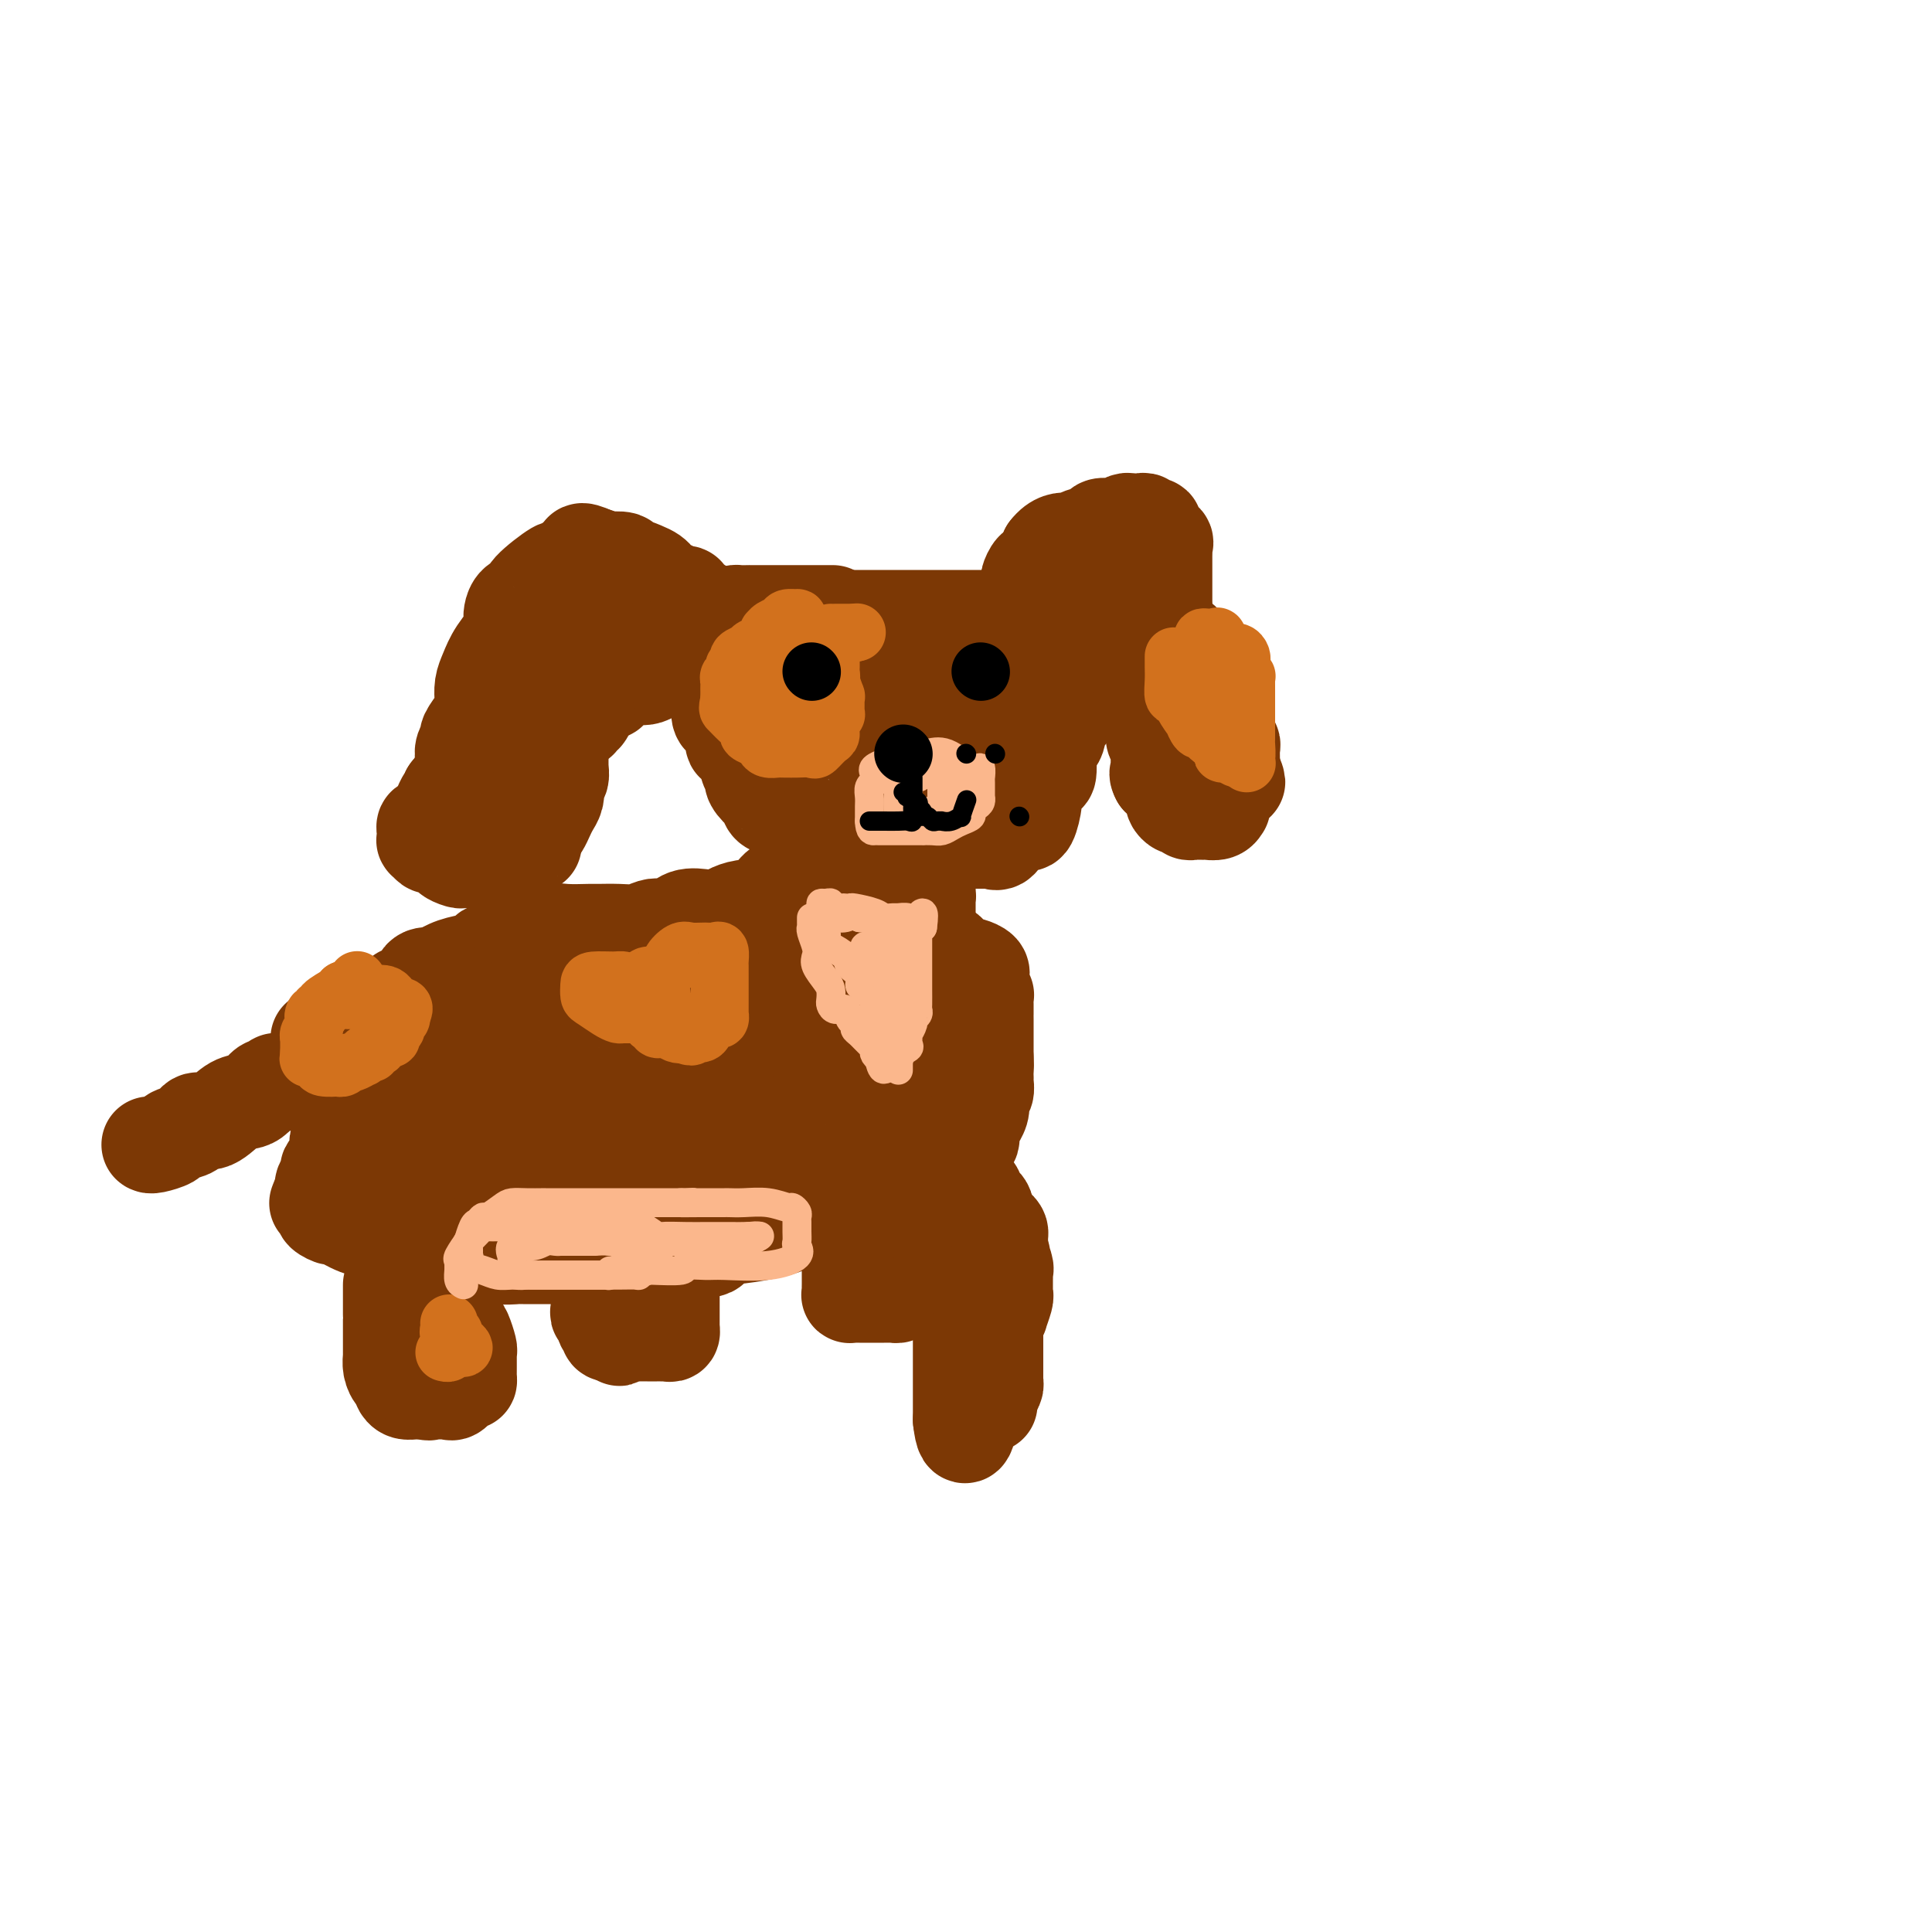 <svg viewBox='0 0 400 400' version='1.1' xmlns='http://www.w3.org/2000/svg' xmlns:xlink='http://www.w3.org/1999/xlink'><g fill='none' stroke='#7C3805' stroke-width='20' stroke-linecap='round' stroke-linejoin='round'><path d='M172,127c-0.128,0.000 -0.256,0.000 0,0c0.256,-0.000 0.896,-0.000 0,0c-0.896,0.000 -3.328,0.000 -4,0c-0.672,-0.000 0.416,-0.000 0,0c-0.416,0.000 -2.336,0.000 -4,0c-1.664,-0.000 -3.071,-0.000 -4,0c-0.929,0.000 -1.380,0.000 -2,0c-0.620,-0.000 -1.407,-0.001 -2,0c-0.593,0.001 -0.990,0.002 -1,0c-0.010,-0.002 0.366,-0.008 0,0c-0.366,0.008 -1.475,0.031 -2,0c-0.525,-0.031 -0.465,-0.115 -1,0c-0.535,0.115 -1.664,0.430 -2,1c-0.336,0.570 0.120,1.395 0,2c-0.120,0.605 -0.817,0.989 -1,1c-0.183,0.011 0.147,-0.350 0,0c-0.147,0.350 -0.771,1.412 -1,2c-0.229,0.588 -0.061,0.700 0,1c0.061,0.300 0.016,0.786 0,1c-0.016,0.214 -0.004,0.156 0,0c0.004,-0.156 0.001,-0.409 0,0c-0.001,0.409 -0.001,1.480 0,2c0.001,0.520 0.004,0.489 0,1c-0.004,0.511 -0.015,1.565 0,2c0.015,0.435 0.056,0.251 0,1c-0.056,0.749 -0.207,2.433 0,3c0.207,0.567 0.774,0.019 1,0c0.226,-0.019 0.113,0.490 0,1'/><path d='M149,145c-0.142,2.748 0.004,1.118 0,1c-0.004,-0.118 -0.158,1.277 0,2c0.158,0.723 0.629,0.776 1,1c0.371,0.224 0.642,0.620 1,1c0.358,0.380 0.804,0.745 1,1c0.196,0.255 0.144,0.402 0,1c-0.144,0.598 -0.378,1.649 0,2c0.378,0.351 1.369,0.003 2,0c0.631,-0.003 0.901,0.338 1,1c0.099,0.662 0.027,1.644 0,2c-0.027,0.356 -0.008,0.084 0,0c0.008,-0.084 0.006,0.019 0,0c-0.006,-0.019 -0.016,-0.159 0,0c0.016,0.159 0.057,0.616 0,1c-0.057,0.384 -0.213,0.693 0,1c0.213,0.307 0.796,0.612 1,1c0.204,0.388 0.031,0.859 0,1c-0.031,0.141 0.082,-0.047 0,0c-0.082,0.047 -0.359,0.328 0,1c0.359,0.672 1.353,1.734 2,2c0.647,0.266 0.947,-0.265 1,0c0.053,0.265 -0.139,1.325 0,2c0.139,0.675 0.610,0.965 1,1c0.390,0.035 0.698,-0.184 1,0c0.302,0.184 0.596,0.771 1,1c0.404,0.229 0.916,0.100 1,0c0.084,-0.100 -0.262,-0.171 0,0c0.262,0.171 1.131,0.586 2,1'/><path d='M165,169c1.343,1.403 0.200,0.911 0,1c-0.200,0.089 0.542,0.760 1,1c0.458,0.240 0.633,0.051 1,0c0.367,-0.051 0.926,0.038 1,0c0.074,-0.038 -0.337,-0.203 0,0c0.337,0.203 1.421,0.772 2,1c0.579,0.228 0.651,0.114 1,0c0.349,-0.114 0.973,-0.228 1,0c0.027,0.228 -0.543,0.797 0,1c0.543,0.203 2.200,0.040 3,0c0.800,-0.040 0.742,0.042 1,0c0.258,-0.042 0.830,-0.207 1,0c0.170,0.207 -0.062,0.788 0,1c0.062,0.212 0.418,0.057 1,0c0.582,-0.057 1.388,-0.015 2,0c0.612,0.015 1.029,0.004 1,0c-0.029,-0.004 -0.503,-0.001 0,0c0.503,0.001 1.984,0.000 3,0c1.016,-0.000 1.567,-0.000 2,0c0.433,0.000 0.749,0.000 1,0c0.251,-0.000 0.438,-0.000 1,0c0.562,0.000 1.498,0.000 2,0c0.502,-0.000 0.570,-0.000 1,0c0.430,0.000 1.222,0.000 2,0c0.778,-0.000 1.542,-0.000 2,0c0.458,0.000 0.609,0.000 1,0c0.391,-0.000 1.022,-0.000 2,0c0.978,0.000 2.303,0.000 3,0c0.697,-0.000 0.764,-0.000 1,0c0.236,0.000 0.639,0.000 1,0c0.361,-0.000 0.681,-0.000 1,0'/><path d='M204,174c3.987,0.012 0.956,0.042 0,0c-0.956,-0.042 0.164,-0.156 1,0c0.836,0.156 1.390,0.581 2,0c0.610,-0.581 1.278,-2.170 2,-3c0.722,-0.830 1.498,-0.903 2,-1c0.502,-0.097 0.729,-0.219 1,0c0.271,0.219 0.584,0.779 1,0c0.416,-0.779 0.935,-2.898 1,-4c0.065,-1.102 -0.323,-1.188 0,-2c0.323,-0.812 1.357,-2.349 2,-3c0.643,-0.651 0.895,-0.415 1,-1c0.105,-0.585 0.065,-1.991 0,-3c-0.065,-1.009 -0.154,-1.621 0,-2c0.154,-0.379 0.551,-0.524 1,-1c0.449,-0.476 0.951,-1.281 1,-2c0.049,-0.719 -0.356,-1.352 0,-2c0.356,-0.648 1.472,-1.312 2,-2c0.528,-0.688 0.467,-1.402 1,-2c0.533,-0.598 1.660,-1.081 2,-2c0.340,-0.919 -0.106,-2.274 0,-3c0.106,-0.726 0.764,-0.824 1,-1c0.236,-0.176 0.049,-0.431 0,-1c-0.049,-0.569 0.039,-1.452 0,-2c-0.039,-0.548 -0.207,-0.760 0,-1c0.207,-0.240 0.787,-0.508 1,-1c0.213,-0.492 0.057,-1.206 0,-2c-0.057,-0.794 -0.015,-1.666 0,-2c0.015,-0.334 0.004,-0.131 0,0c-0.004,0.131 -0.001,0.189 0,0c0.001,-0.189 0.000,-0.625 0,-1c-0.000,-0.375 -0.000,-0.687 0,-1'/><path d='M226,129c0.256,-2.547 -0.105,-1.415 0,-1c0.105,0.415 0.675,0.111 0,0c-0.675,-0.111 -2.596,-0.030 -4,0c-1.404,0.030 -2.291,0.008 -4,0c-1.709,-0.008 -4.239,-0.002 -6,0c-1.761,0.002 -2.751,0.001 -5,0c-2.249,-0.001 -5.755,-0.000 -8,0c-2.245,0.000 -3.230,0.000 -5,0c-1.770,-0.000 -4.327,-0.000 -6,0c-1.673,0.000 -2.464,0.000 -3,0c-0.536,-0.000 -0.819,-0.000 -1,0c-0.181,0.000 -0.260,0.000 -1,0c-0.740,-0.000 -2.142,-0.000 -3,0c-0.858,0.000 -1.171,0.001 -2,0c-0.829,-0.001 -2.175,-0.002 -4,0c-1.825,0.002 -4.130,0.007 -6,0c-1.870,-0.007 -3.304,-0.026 -5,0c-1.696,0.026 -3.654,0.097 -5,0c-1.346,-0.097 -2.082,-0.363 -3,0c-0.918,0.363 -2.020,1.354 -3,2c-0.980,0.646 -1.839,0.948 -2,1c-0.161,0.052 0.378,-0.145 1,0c0.622,0.145 1.329,0.631 2,1c0.671,0.369 1.307,0.621 3,1c1.693,0.379 4.444,0.885 8,1c3.556,0.115 7.919,-0.161 11,0c3.081,0.161 4.880,0.760 6,1c1.120,0.240 1.560,0.120 2,0'/><path d='M183,135c4.820,0.621 1.369,-0.327 0,0c-1.369,0.327 -0.656,1.930 -1,3c-0.344,1.070 -1.743,1.607 -4,2c-2.257,0.393 -5.371,0.641 -9,2c-3.629,1.359 -7.775,3.828 -10,5c-2.225,1.172 -2.531,1.046 -3,1c-0.469,-0.046 -1.103,-0.012 -1,0c0.103,0.012 0.941,0.003 2,0c1.059,-0.003 2.338,-0.001 3,0c0.662,0.001 0.708,0.001 2,0c1.292,-0.001 3.832,-0.002 6,0c2.168,0.002 3.966,0.008 5,0c1.034,-0.008 1.305,-0.029 1,0c-0.305,0.029 -1.185,0.107 -2,0c-0.815,-0.107 -1.564,-0.398 -4,0c-2.436,0.398 -6.559,1.485 -8,2c-1.441,0.515 -0.199,0.459 0,1c0.199,0.541 -0.645,1.680 -1,2c-0.355,0.320 -0.220,-0.180 0,0c0.220,0.180 0.524,1.039 2,1c1.476,-0.039 4.125,-0.977 7,-2c2.875,-1.023 5.977,-2.130 8,-3c2.023,-0.870 2.968,-1.504 5,-3c2.032,-1.496 5.152,-3.856 7,-5c1.848,-1.144 2.424,-1.072 3,-1'/><path d='M191,140c2.479,-1.409 1.178,-0.430 1,0c-0.178,0.430 0.767,0.311 1,0c0.233,-0.311 -0.248,-0.815 0,-1c0.248,-0.185 1.223,-0.052 2,0c0.777,0.052 1.354,0.022 2,0c0.646,-0.022 1.361,-0.037 2,0c0.639,0.037 1.202,0.125 2,0c0.798,-0.125 1.830,-0.463 3,0c1.170,0.463 2.476,1.725 3,2c0.524,0.275 0.264,-0.439 0,0c-0.264,0.439 -0.533,2.030 -1,3c-0.467,0.970 -1.133,1.320 -2,2c-0.867,0.680 -1.936,1.689 -3,3c-1.064,1.311 -2.124,2.925 -3,4c-0.876,1.075 -1.569,1.612 -3,2c-1.431,0.388 -3.602,0.625 -5,1c-1.398,0.375 -2.025,0.886 -3,1c-0.975,0.114 -2.300,-0.169 -3,0c-0.700,0.169 -0.776,0.788 -1,1c-0.224,0.212 -0.596,0.016 -1,0c-0.404,-0.016 -0.840,0.150 -1,0c-0.160,-0.150 -0.046,-0.614 0,-1c0.046,-0.386 0.023,-0.693 0,-1'/><path d='M181,156c-1.890,0.049 0.384,-0.327 2,-1c1.616,-0.673 2.572,-1.642 5,-2c2.428,-0.358 6.328,-0.106 9,0c2.672,0.106 4.118,0.065 6,0c1.882,-0.065 4.201,-0.153 5,0c0.799,0.153 0.077,0.549 -1,1c-1.077,0.451 -2.508,0.958 -3,1c-0.492,0.042 -0.044,-0.382 -1,0c-0.956,0.382 -3.315,1.570 -5,2c-1.685,0.430 -2.696,0.101 -4,0c-1.304,-0.101 -2.900,0.026 -4,0c-1.100,-0.026 -1.705,-0.206 -2,0c-0.295,0.206 -0.281,0.799 0,1c0.281,0.201 0.827,0.009 1,0c0.173,-0.009 -0.028,0.163 1,0c1.028,-0.163 3.286,-0.662 5,-1c1.714,-0.338 2.885,-0.514 4,-1c1.115,-0.486 2.176,-1.282 3,-2c0.824,-0.718 1.412,-1.359 2,-2'/><path d='M204,152c2.505,-1.051 1.767,-1.179 2,-2c0.233,-0.821 1.435,-2.337 2,-3c0.565,-0.663 0.491,-0.474 1,-1c0.509,-0.526 1.599,-1.768 2,-2c0.401,-0.232 0.111,0.544 0,0c-0.111,-0.544 -0.044,-2.408 0,-3c0.044,-0.592 0.064,0.090 0,0c-0.064,-0.090 -0.213,-0.950 0,-2c0.213,-1.050 0.789,-2.291 1,-3c0.211,-0.709 0.056,-0.887 0,-1c-0.056,-0.113 -0.015,-0.163 0,-1c0.015,-0.837 0.004,-2.462 0,-3c-0.004,-0.538 -0.001,0.011 0,0c0.001,-0.011 0.000,-0.580 0,-1c-0.000,-0.420 0.000,-0.689 0,-1c-0.000,-0.311 -0.001,-0.663 0,-1c0.001,-0.337 0.004,-0.658 0,-1c-0.004,-0.342 -0.016,-0.706 0,-1c0.016,-0.294 0.060,-0.517 0,-1c-0.060,-0.483 -0.223,-1.226 0,-2c0.223,-0.774 0.833,-1.580 1,-2c0.167,-0.420 -0.109,-0.455 0,-1c0.109,-0.545 0.604,-1.599 1,-2c0.396,-0.401 0.695,-0.149 1,0c0.305,0.149 0.618,0.195 1,0c0.382,-0.195 0.834,-0.629 1,-1c0.166,-0.371 0.045,-0.677 0,-1c-0.045,-0.323 -0.013,-0.664 0,-1c0.013,-0.336 0.006,-0.668 0,-1'/><path d='M217,114c1.639,-2.168 3.236,-2.087 4,-2c0.764,0.087 0.696,0.181 1,0c0.304,-0.181 0.981,-0.637 2,-1c1.019,-0.363 2.380,-0.632 3,-1c0.620,-0.368 0.499,-0.834 1,-1c0.501,-0.166 1.626,-0.030 2,0c0.374,0.030 -0.002,-0.045 0,0c0.002,0.045 0.381,0.208 1,0c0.619,-0.208 1.476,-0.789 2,-1c0.524,-0.211 0.714,-0.053 1,0c0.286,0.053 0.669,-0.000 1,0c0.331,0.000 0.609,0.053 1,0c0.391,-0.053 0.894,-0.212 1,0c0.106,0.212 -0.184,0.796 0,1c0.184,0.204 0.841,0.030 1,0c0.159,-0.030 -0.182,0.086 0,0c0.182,-0.086 0.886,-0.374 1,0c0.114,0.374 -0.362,1.409 0,2c0.362,0.591 1.561,0.739 2,1c0.439,0.261 0.118,0.634 0,1c-0.118,0.366 -0.032,0.723 0,1c0.032,0.277 0.008,0.473 0,1c-0.008,0.527 -0.002,1.384 0,2c0.002,0.616 0.001,0.990 0,1c-0.001,0.010 -0.000,-0.345 0,0c0.000,0.345 0.000,1.391 0,2c-0.000,0.609 -0.000,0.782 0,1c0.000,0.218 0.000,0.482 0,1c-0.000,0.518 -0.000,1.291 0,2c0.000,0.709 0.000,1.355 0,2'/><path d='M241,126c0.310,2.803 0.086,1.310 0,1c-0.086,-0.310 -0.033,0.562 0,1c0.033,0.438 0.046,0.443 0,1c-0.046,0.557 -0.149,1.668 0,2c0.149,0.332 0.552,-0.113 1,0c0.448,0.113 0.943,0.785 1,1c0.057,0.215 -0.322,-0.026 0,0c0.322,0.026 1.344,0.321 2,1c0.656,0.679 0.944,1.744 1,2c0.056,0.256 -0.121,-0.296 0,0c0.121,0.296 0.539,1.440 1,2c0.461,0.560 0.963,0.537 1,1c0.037,0.463 -0.392,1.414 0,2c0.392,0.586 1.607,0.807 2,1c0.393,0.193 -0.034,0.356 0,1c0.034,0.644 0.530,1.768 1,2c0.470,0.232 0.914,-0.429 1,0c0.086,0.429 -0.187,1.947 0,3c0.187,1.053 0.835,1.640 1,2c0.165,0.360 -0.153,0.493 0,1c0.153,0.507 0.777,1.389 1,2c0.223,0.611 0.046,0.951 0,1c-0.046,0.049 0.040,-0.194 0,0c-0.040,0.194 -0.207,0.825 0,1c0.207,0.175 0.787,-0.105 1,0c0.213,0.105 0.057,0.595 0,1c-0.057,0.405 -0.015,0.724 0,1c0.015,0.276 0.004,0.507 0,1c-0.004,0.493 -0.002,1.246 0,2'/><path d='M255,159c2.166,5.268 0.581,1.936 0,1c-0.581,-0.936 -0.158,0.522 0,1c0.158,0.478 0.053,-0.023 0,0c-0.053,0.023 -0.053,0.571 0,1c0.053,0.429 0.158,0.741 0,1c-0.158,0.259 -0.580,0.465 -1,1c-0.420,0.535 -0.839,1.397 -1,2c-0.161,0.603 -0.066,0.946 0,1c0.066,0.054 0.102,-0.182 0,0c-0.102,0.182 -0.342,0.780 -1,1c-0.658,0.220 -1.734,0.060 -2,0c-0.266,-0.060 0.280,-0.020 0,0c-0.280,0.020 -1.384,0.020 -2,0c-0.616,-0.020 -0.743,-0.061 -1,0c-0.257,0.061 -0.643,0.224 -1,0c-0.357,-0.224 -0.686,-0.837 -1,-1c-0.314,-0.163 -0.612,0.122 -1,0c-0.388,-0.122 -0.867,-0.651 -1,-1c-0.133,-0.349 0.080,-0.517 0,-1c-0.080,-0.483 -0.451,-1.281 -1,-2c-0.549,-0.719 -1.274,-1.360 -2,-2'/><path d='M240,161c-0.620,-1.135 -0.170,-0.972 0,-1c0.170,-0.028 0.060,-0.248 0,-1c-0.060,-0.752 -0.069,-2.036 0,-3c0.069,-0.964 0.217,-1.608 0,-2c-0.217,-0.392 -0.798,-0.534 -1,-1c-0.202,-0.466 -0.026,-1.258 0,-2c0.026,-0.742 -0.098,-1.435 0,-2c0.098,-0.565 0.420,-1.002 0,-2c-0.420,-0.998 -1.580,-2.559 -2,-3c-0.420,-0.441 -0.099,0.236 0,0c0.099,-0.236 -0.025,-1.387 0,-2c0.025,-0.613 0.199,-0.688 0,-1c-0.199,-0.312 -0.771,-0.861 -1,-1c-0.229,-0.139 -0.114,0.132 0,0c0.114,-0.132 0.227,-0.665 0,-1c-0.227,-0.335 -0.796,-0.471 -1,-1c-0.204,-0.529 -0.044,-1.451 0,-2c0.044,-0.549 -0.027,-0.723 0,-1c0.027,-0.277 0.153,-0.655 0,-1c-0.153,-0.345 -0.584,-0.656 -1,-1c-0.416,-0.344 -0.816,-0.722 -1,-1c-0.184,-0.278 -0.154,-0.457 0,-1c0.154,-0.543 0.430,-1.451 0,-2c-0.430,-0.549 -1.565,-0.740 -2,-1c-0.435,-0.260 -0.169,-0.590 0,-1c0.169,-0.410 0.241,-0.901 0,-1c-0.241,-0.099 -0.797,0.195 -1,0c-0.203,-0.195 -0.054,-0.877 0,-1c0.054,-0.123 0.015,0.313 0,0c-0.015,-0.313 -0.004,-1.375 0,-2c0.004,-0.625 0.002,-0.812 0,-1'/><path d='M230,122c-1.499,-6.048 -0.248,-1.669 0,0c0.248,1.669 -0.507,0.627 -1,0c-0.493,-0.627 -0.725,-0.840 -1,-1c-0.275,-0.160 -0.594,-0.266 -1,0c-0.406,0.266 -0.898,0.906 -2,2c-1.102,1.094 -2.815,2.642 -4,4c-1.185,1.358 -1.844,2.526 -3,3c-1.156,0.474 -2.810,0.255 -4,1c-1.190,0.745 -1.915,2.455 -2,3c-0.085,0.545 0.471,-0.074 0,0c-0.471,0.074 -1.970,0.842 -3,1c-1.030,0.158 -1.590,-0.294 -3,0c-1.410,0.294 -3.671,1.334 -5,2c-1.329,0.666 -1.726,0.956 -2,1c-0.274,0.044 -0.425,-0.160 -1,0c-0.575,0.160 -1.575,0.684 -3,1c-1.425,0.316 -3.277,0.424 -5,1c-1.723,0.576 -3.319,1.618 -5,2c-1.681,0.382 -3.449,0.102 -5,0c-1.551,-0.102 -2.887,-0.027 -5,0c-2.113,0.027 -5.005,0.007 -7,0c-1.995,-0.007 -3.094,-0.002 -4,0c-0.906,0.002 -1.618,0.001 -2,0c-0.382,-0.001 -0.432,-0.000 -1,0c-0.568,0.000 -1.653,0.000 -2,0c-0.347,-0.000 0.044,-0.000 0,0c-0.044,0.000 -0.522,0.000 -1,0'/><path d='M158,142c-4.598,-0.191 -2.594,-0.668 -2,-1c0.594,-0.332 -0.223,-0.518 -1,-1c-0.777,-0.482 -1.515,-1.261 -2,-2c-0.485,-0.739 -0.717,-1.438 -1,-2c-0.283,-0.562 -0.615,-0.987 -1,-1c-0.385,-0.013 -0.822,0.386 -1,0c-0.178,-0.386 -0.099,-1.557 0,-2c0.099,-0.443 0.216,-0.159 0,0c-0.216,0.159 -0.766,0.192 -1,0c-0.234,-0.192 -0.153,-0.610 0,-1c0.153,-0.390 0.377,-0.752 0,-1c-0.377,-0.248 -1.357,-0.381 -2,-1c-0.643,-0.619 -0.951,-1.724 -1,-2c-0.049,-0.276 0.159,0.276 0,0c-0.159,-0.276 -0.686,-1.380 -1,-2c-0.314,-0.620 -0.416,-0.758 -1,-1c-0.584,-0.242 -1.652,-0.590 -2,-1c-0.348,-0.410 0.023,-0.883 0,-1c-0.023,-0.117 -0.439,0.123 -1,0c-0.561,-0.123 -1.265,-0.610 -2,-1c-0.735,-0.390 -1.499,-0.683 -2,-1c-0.501,-0.317 -0.738,-0.658 -1,-1c-0.262,-0.342 -0.550,-0.684 -1,-1c-0.450,-0.316 -1.061,-0.607 -2,-1c-0.939,-0.393 -2.206,-0.889 -3,-1c-0.794,-0.111 -1.113,0.163 -1,0c0.113,-0.163 0.660,-0.762 0,-1c-0.660,-0.238 -2.527,-0.115 -3,0c-0.473,0.115 0.450,0.223 0,0c-0.450,-0.223 -2.271,-0.778 -3,-1c-0.729,-0.222 -0.364,-0.111 0,0'/><path d='M123,115c-3.816,-1.683 -2.355,-0.390 -2,0c0.355,0.390 -0.398,-0.123 -1,0c-0.602,0.123 -1.055,0.883 -1,1c0.055,0.117 0.619,-0.410 0,0c-0.619,0.410 -2.421,1.758 -3,2c-0.579,0.242 0.065,-0.622 -1,0c-1.065,0.622 -3.841,2.730 -5,4c-1.159,1.270 -0.703,1.702 -1,2c-0.297,0.298 -1.348,0.462 -2,1c-0.652,0.538 -0.904,1.451 -1,2c-0.096,0.549 -0.035,0.733 0,1c0.035,0.267 0.045,0.616 0,1c-0.045,0.384 -0.145,0.801 0,1c0.145,0.199 0.536,0.178 0,1c-0.536,0.822 -2.000,2.485 -3,4c-1.000,1.515 -1.538,2.880 -2,4c-0.462,1.120 -0.850,1.996 -1,3c-0.150,1.004 -0.064,2.138 0,3c0.064,0.862 0.104,1.452 0,2c-0.104,0.548 -0.354,1.053 -1,2c-0.646,0.947 -1.689,2.336 -2,3c-0.311,0.664 0.109,0.602 0,1c-0.109,0.398 -0.747,1.255 -1,2c-0.253,0.745 -0.121,1.379 0,2c0.121,0.621 0.229,1.228 0,2c-0.229,0.772 -0.796,1.709 -1,2c-0.204,0.291 -0.043,-0.063 0,0c0.043,0.063 -0.030,0.543 0,1c0.030,0.457 0.162,0.892 0,1c-0.162,0.108 -0.618,-0.112 -1,0c-0.382,0.112 -0.691,0.556 -1,1'/><path d='M93,164c-2.345,6.393 -1.206,2.875 -1,2c0.206,-0.875 -0.519,0.893 -1,2c-0.481,1.107 -0.717,1.553 -1,2c-0.283,0.447 -0.611,0.894 -1,1c-0.389,0.106 -0.837,-0.130 -1,0c-0.163,0.130 -0.040,0.627 0,1c0.040,0.373 -0.003,0.621 0,1c0.003,0.379 0.051,0.889 0,1c-0.051,0.111 -0.201,-0.178 0,0c0.201,0.178 0.754,0.822 1,1c0.246,0.178 0.184,-0.110 1,0c0.816,0.110 2.510,0.618 3,1c0.490,0.382 -0.223,0.638 0,1c0.223,0.362 1.383,0.829 2,1c0.617,0.171 0.690,0.046 1,0c0.310,-0.046 0.855,-0.012 1,0c0.145,0.012 -0.112,0.003 0,0c0.112,-0.003 0.592,-0.001 1,0c0.408,0.001 0.742,0.000 1,0c0.258,-0.000 0.438,0.000 1,0c0.562,-0.000 1.506,-0.002 2,0c0.494,0.002 0.540,0.007 1,0c0.460,-0.007 1.335,-0.026 2,0c0.665,0.026 1.120,0.096 1,0c-0.120,-0.096 -0.817,-0.357 0,-1c0.817,-0.643 3.147,-1.667 4,-2c0.853,-0.333 0.230,0.026 0,0c-0.230,-0.026 -0.066,-0.436 0,-1c0.066,-0.564 0.033,-1.282 0,-2'/><path d='M110,172c0.952,-0.893 0.833,-0.126 1,0c0.167,0.126 0.619,-0.390 1,-1c0.381,-0.610 0.689,-1.316 1,-2c0.311,-0.684 0.623,-1.348 1,-2c0.377,-0.652 0.819,-1.292 1,-2c0.181,-0.708 0.101,-1.485 0,-2c-0.101,-0.515 -0.223,-0.769 0,-1c0.223,-0.231 0.792,-0.438 1,-1c0.208,-0.562 0.056,-1.478 0,-2c-0.056,-0.522 -0.015,-0.652 0,-1c0.015,-0.348 0.004,-0.916 0,-1c-0.004,-0.084 -0.001,0.315 0,0c0.001,-0.315 0.000,-1.344 0,-2c-0.000,-0.656 -0.000,-0.940 0,-1c0.000,-0.060 0.000,0.102 0,0c-0.000,-0.102 0.000,-0.469 0,-1c-0.000,-0.531 -0.000,-1.228 0,-2c0.000,-0.772 0.000,-1.620 0,-2c-0.000,-0.380 -0.001,-0.291 0,-1c0.001,-0.709 0.003,-2.217 0,-3c-0.003,-0.783 -0.012,-0.840 0,-1c0.012,-0.160 0.046,-0.423 0,-1c-0.046,-0.577 -0.173,-1.468 0,-2c0.173,-0.532 0.644,-0.707 1,-1c0.356,-0.293 0.597,-0.706 1,-1c0.403,-0.294 0.968,-0.471 2,-1c1.032,-0.529 2.531,-1.410 3,-2c0.469,-0.590 -0.091,-0.890 0,-1c0.091,-0.110 0.832,-0.030 2,0c1.168,0.030 2.762,0.008 4,0c1.238,-0.008 2.119,-0.004 3,0'/><path d='M132,135c2.598,-0.928 1.092,-0.249 1,0c-0.092,0.249 1.229,0.067 2,0c0.771,-0.067 0.991,-0.019 1,0c0.009,0.019 -0.194,0.008 0,0c0.194,-0.008 0.784,-0.014 1,0c0.216,0.014 0.057,0.046 0,0c-0.057,-0.046 -0.013,-0.172 0,0c0.013,0.172 -0.005,0.642 0,1c0.005,0.358 0.034,0.602 0,1c-0.034,0.398 -0.132,0.948 0,1c0.132,0.052 0.493,-0.395 0,0c-0.493,0.395 -1.839,1.630 -3,2c-1.161,0.370 -2.136,-0.126 -3,0c-0.864,0.126 -1.616,0.875 -2,1c-0.384,0.125 -0.401,-0.373 -1,0c-0.599,0.373 -1.782,1.617 -2,2c-0.218,0.383 0.527,-0.094 0,0c-0.527,0.094 -2.326,0.760 -3,1c-0.674,0.240 -0.222,0.054 0,0c0.222,-0.054 0.214,0.024 0,0c-0.214,-0.024 -0.632,-0.150 -1,0c-0.368,0.150 -0.684,0.575 -1,1'/><path d='M121,145c-2.471,1.626 -0.647,1.690 0,2c0.647,0.310 0.119,0.867 0,1c-0.119,0.133 0.173,-0.158 0,0c-0.173,0.158 -0.810,0.764 -1,1c-0.190,0.236 0.069,0.101 0,0c-0.069,-0.101 -0.464,-0.167 -1,0c-0.536,0.167 -1.213,0.567 -2,1c-0.787,0.433 -1.685,0.900 -2,1c-0.315,0.100 -0.046,-0.165 -1,0c-0.954,0.165 -3.130,0.762 -4,1c-0.870,0.238 -0.435,0.119 0,0'/><path d='M162,184c0.049,0.085 0.098,0.169 0,0c-0.098,-0.169 -0.343,-0.592 -1,0c-0.657,0.592 -1.725,2.198 -3,3c-1.275,0.802 -2.757,0.801 -4,1c-1.243,0.199 -2.248,0.597 -3,1c-0.752,0.403 -1.251,0.812 -2,1c-0.749,0.188 -1.747,0.154 -3,0c-1.253,-0.154 -2.761,-0.430 -4,0c-1.239,0.430 -2.210,1.565 -3,2c-0.790,0.435 -1.399,0.169 -2,0c-0.601,-0.169 -1.194,-0.242 -2,0c-0.806,0.242 -1.826,0.797 -3,1c-1.174,0.203 -2.503,0.052 -4,0c-1.497,-0.052 -3.161,-0.007 -4,0c-0.839,0.007 -0.854,-0.023 -2,0c-1.146,0.023 -3.423,0.101 -5,0c-1.577,-0.101 -2.454,-0.381 -4,0c-1.546,0.381 -3.762,1.422 -5,2c-1.238,0.578 -1.497,0.694 -2,1c-0.503,0.306 -1.249,0.803 -2,1c-0.751,0.197 -1.505,0.093 -2,0c-0.495,-0.093 -0.729,-0.177 -1,0c-0.271,0.177 -0.578,0.614 -1,1c-0.422,0.386 -0.960,0.719 -2,1c-1.040,0.281 -2.583,0.509 -4,1c-1.417,0.491 -2.709,1.246 -4,2'/><path d='M90,202c-4.027,1.318 -2.593,0.112 -2,0c0.593,-0.112 0.345,0.871 0,1c-0.345,0.129 -0.788,-0.595 -1,0c-0.212,0.595 -0.193,2.510 -1,3c-0.807,0.490 -2.438,-0.443 -3,0c-0.562,0.443 -0.053,2.263 0,3c0.053,0.737 -0.351,0.391 -1,1c-0.649,0.609 -1.545,2.174 -2,3c-0.455,0.826 -0.470,0.914 -1,2c-0.530,1.086 -1.577,3.169 -2,4c-0.423,0.831 -0.223,0.411 0,0c0.223,-0.411 0.468,-0.812 0,0c-0.468,0.812 -1.649,2.837 -2,4c-0.351,1.163 0.127,1.465 0,2c-0.127,0.535 -0.861,1.303 -1,2c-0.139,0.697 0.317,1.323 0,2c-0.317,0.677 -1.406,1.403 -2,2c-0.594,0.597 -0.694,1.063 -1,2c-0.306,0.937 -0.817,2.345 -1,3c-0.183,0.655 -0.039,0.557 0,1c0.039,0.443 -0.028,1.428 0,2c0.028,0.572 0.152,0.731 0,1c-0.152,0.269 -0.580,0.650 -1,1c-0.420,0.350 -0.831,0.671 -1,1c-0.169,0.329 -0.097,0.665 0,1c0.097,0.335 0.218,0.667 0,1c-0.218,0.333 -0.777,0.667 -1,1c-0.223,0.333 -0.112,0.667 0,1'/><path d='M67,246c-2.475,6.140 -0.663,1.491 0,0c0.663,-1.491 0.176,0.178 0,1c-0.176,0.822 -0.040,0.799 0,1c0.040,0.201 -0.017,0.626 0,1c0.017,0.374 0.107,0.695 0,1c-0.107,0.305 -0.411,0.592 0,1c0.411,0.408 1.537,0.935 2,1c0.463,0.065 0.262,-0.332 1,0c0.738,0.332 2.416,1.395 4,2c1.584,0.605 3.076,0.753 4,1c0.924,0.247 1.281,0.592 2,1c0.719,0.408 1.801,0.879 3,1c1.199,0.121 2.514,-0.107 3,0c0.486,0.107 0.141,0.551 0,1c-0.141,0.449 -0.078,0.905 1,1c1.078,0.095 3.172,-0.171 6,0c2.828,0.171 6.392,0.778 9,1c2.608,0.222 4.261,0.060 5,0c0.739,-0.060 0.563,-0.016 1,0c0.437,0.016 1.485,0.004 2,0c0.515,-0.004 0.496,-0.000 1,0c0.504,0.000 1.531,-0.004 3,0c1.469,0.004 3.380,0.015 4,0c0.620,-0.015 -0.052,-0.057 1,0c1.052,0.057 3.829,0.211 6,0c2.171,-0.211 3.737,-0.789 6,-1c2.263,-0.211 5.225,-0.057 7,0c1.775,0.057 2.364,0.016 3,0c0.636,-0.016 1.318,-0.008 2,0'/><path d='M143,259c7.921,-0.405 2.725,-1.418 2,-2c-0.725,-0.582 3.022,-0.734 6,-1c2.978,-0.266 5.188,-0.646 7,-1c1.812,-0.354 3.228,-0.682 4,-1c0.772,-0.318 0.901,-0.628 2,-1c1.099,-0.372 3.167,-0.808 4,-1c0.833,-0.192 0.430,-0.139 1,0c0.570,0.139 2.114,0.366 3,0c0.886,-0.366 1.114,-1.325 2,-2c0.886,-0.675 2.429,-1.067 3,-1c0.571,0.067 0.170,0.594 1,0c0.830,-0.594 2.891,-2.310 4,-3c1.109,-0.690 1.267,-0.356 2,-1c0.733,-0.644 2.043,-2.268 4,-3c1.957,-0.732 4.562,-0.574 6,-1c1.438,-0.426 1.710,-1.438 2,-2c0.290,-0.562 0.600,-0.674 1,-1c0.400,-0.326 0.892,-0.867 1,-1c0.108,-0.133 -0.167,0.140 0,0c0.167,-0.140 0.777,-0.693 1,-1c0.223,-0.307 0.059,-0.367 0,-1c-0.059,-0.633 -0.015,-1.840 0,-3c0.015,-1.160 -0.000,-2.272 0,-3c0.000,-0.728 0.015,-1.072 0,-2c-0.015,-0.928 -0.060,-2.438 0,-3c0.060,-0.562 0.223,-0.174 0,0c-0.223,0.174 -0.833,0.135 -1,-1c-0.167,-1.135 0.110,-3.366 0,-4c-0.110,-0.634 -0.607,0.329 -1,0c-0.393,-0.329 -0.684,-1.951 -1,-3c-0.316,-1.049 -0.658,-1.524 -1,-2'/><path d='M195,214c-0.618,-3.163 -0.165,-2.070 0,-2c0.165,0.070 0.040,-0.882 0,-2c-0.040,-1.118 0.003,-2.401 0,-3c-0.003,-0.599 -0.053,-0.512 0,-1c0.053,-0.488 0.210,-1.550 0,-2c-0.210,-0.450 -0.786,-0.287 -1,-1c-0.214,-0.713 -0.065,-2.302 0,-3c0.065,-0.698 0.046,-0.504 0,-1c-0.046,-0.496 -0.117,-1.681 0,-2c0.117,-0.319 0.424,0.229 0,0c-0.424,-0.229 -1.578,-1.235 -2,-2c-0.422,-0.765 -0.113,-1.290 0,-2c0.113,-0.710 0.031,-1.604 0,-2c-0.031,-0.396 -0.012,-0.292 0,-1c0.012,-0.708 0.015,-2.228 0,-3c-0.015,-0.772 -0.048,-0.796 0,-1c0.048,-0.204 0.177,-0.590 0,-1c-0.177,-0.410 -0.660,-0.846 -1,-1c-0.340,-0.154 -0.539,-0.027 -1,0c-0.461,0.027 -1.186,-0.045 -2,0c-0.814,0.045 -1.718,0.207 -3,0c-1.282,-0.207 -2.943,-0.781 -4,-1c-1.057,-0.219 -1.512,-0.081 -2,0c-0.488,0.081 -1.009,0.105 -2,0c-0.991,-0.105 -2.451,-0.337 -4,0c-1.549,0.337 -3.186,1.245 -5,2c-1.814,0.755 -3.804,1.359 -5,2c-1.196,0.641 -1.598,1.321 -2,2'/><path d='M161,189c-2.219,1.052 -1.766,0.682 -2,1c-0.234,0.318 -1.155,1.323 -2,2c-0.845,0.677 -1.615,1.027 -2,1c-0.385,-0.027 -0.386,-0.430 -1,0c-0.614,0.430 -1.843,1.691 -3,2c-1.157,0.309 -2.244,-0.336 -3,0c-0.756,0.336 -1.181,1.652 -2,2c-0.819,0.348 -2.030,-0.271 -3,0c-0.970,0.271 -1.698,1.433 -2,2c-0.302,0.567 -0.177,0.537 -1,1c-0.823,0.463 -2.592,1.417 -4,2c-1.408,0.583 -2.453,0.796 -4,1c-1.547,0.204 -3.594,0.399 -5,1c-1.406,0.601 -2.171,1.609 -3,2c-0.829,0.391 -1.723,0.165 -3,0c-1.277,-0.165 -2.936,-0.268 -4,0c-1.064,0.268 -1.532,0.908 -2,1c-0.468,0.092 -0.936,-0.364 -2,0c-1.064,0.364 -2.723,1.548 -4,2c-1.277,0.452 -2.173,0.172 -3,0c-0.827,-0.172 -1.587,-0.236 -2,0c-0.413,0.236 -0.479,0.774 -1,1c-0.521,0.226 -1.496,0.142 -2,0c-0.504,-0.142 -0.538,-0.343 -1,0c-0.462,0.343 -1.352,1.229 -2,2c-0.648,0.771 -1.053,1.428 -1,2c0.053,0.572 0.564,1.059 0,2c-0.564,0.941 -2.203,2.335 -3,4c-0.797,1.665 -0.753,3.602 -1,5c-0.247,1.398 -0.785,2.257 -1,3c-0.215,0.743 -0.108,1.372 0,2'/><path d='M92,230c-1.255,3.595 -0.393,2.583 0,2c0.393,-0.583 0.315,-0.736 0,0c-0.315,0.736 -0.869,2.361 -1,3c-0.131,0.639 0.161,0.291 0,1c-0.161,0.709 -0.775,2.476 -1,3c-0.225,0.524 -0.060,-0.196 0,0c0.060,0.196 0.016,1.308 0,2c-0.016,0.692 -0.003,0.963 0,1c0.003,0.037 -0.003,-0.162 0,0c0.003,0.162 0.016,0.684 0,1c-0.016,0.316 -0.061,0.424 0,1c0.061,0.576 0.227,1.618 0,2c-0.227,0.382 -0.846,0.102 0,0c0.846,-0.102 3.157,-0.027 5,0c1.843,0.027 3.219,0.007 5,0c1.781,-0.007 3.966,-0.002 6,0c2.034,0.002 3.917,-0.000 7,0c3.083,0.000 7.367,0.003 9,0c1.633,-0.003 0.617,-0.013 1,0c0.383,0.013 2.166,0.047 3,0c0.834,-0.047 0.719,-0.176 1,-1c0.281,-0.824 0.956,-2.344 2,-3c1.044,-0.656 2.455,-0.450 3,-1c0.545,-0.550 0.222,-1.858 0,-3c-0.222,-1.142 -0.344,-2.119 0,-3c0.344,-0.881 1.154,-1.666 2,-3c0.846,-1.334 1.730,-3.217 2,-4c0.270,-0.783 -0.072,-0.468 0,-2c0.072,-1.532 0.558,-4.913 1,-7c0.442,-2.087 0.841,-2.882 1,-4c0.159,-1.118 0.080,-2.559 0,-4'/><path d='M138,211c0.738,-4.765 -0.416,-1.677 0,-2c0.416,-0.323 2.402,-4.056 4,-6c1.598,-1.944 2.808,-2.101 4,-3c1.192,-0.899 2.367,-2.542 4,-3c1.633,-0.458 3.723,0.269 7,0c3.277,-0.269 7.742,-1.536 10,-2c2.258,-0.464 2.308,-0.127 3,0c0.692,0.127 2.026,0.042 3,0c0.974,-0.042 1.589,-0.041 2,0c0.411,0.041 0.617,0.123 1,0c0.383,-0.123 0.944,-0.452 2,0c1.056,0.452 2.609,1.686 4,2c1.391,0.314 2.622,-0.293 3,0c0.378,0.293 -0.095,1.484 0,2c0.095,0.516 0.758,0.357 1,1c0.242,0.643 0.064,2.087 0,3c-0.064,0.913 -0.013,1.296 0,2c0.013,0.704 -0.011,1.729 0,3c0.011,1.271 0.055,2.786 0,4c-0.055,1.214 -0.211,2.126 0,3c0.211,0.874 0.789,1.711 0,3c-0.789,1.289 -2.943,3.029 -4,4c-1.057,0.971 -1.015,1.174 -1,2c0.015,0.826 0.004,2.276 0,3c-0.004,0.724 -0.001,0.724 0,1c0.001,0.276 0.000,0.830 0,1c-0.000,0.170 -0.000,-0.043 0,0c0.000,0.043 0.000,0.341 0,1c-0.000,0.659 -0.000,1.677 0,2c0.000,0.323 0.000,-0.051 0,0c-0.000,0.051 -0.000,0.525 0,1'/><path d='M181,233c-0.047,1.811 0.335,0.839 0,1c-0.335,0.161 -1.388,1.454 -2,2c-0.612,0.546 -0.782,0.346 -2,1c-1.218,0.654 -3.485,2.161 -5,3c-1.515,0.839 -2.277,1.009 -4,1c-1.723,-0.009 -4.408,-0.198 -6,0c-1.592,0.198 -2.090,0.784 -3,1c-0.910,0.216 -2.231,0.064 -3,0c-0.769,-0.064 -0.985,-0.038 -1,0c-0.015,0.038 0.171,0.090 0,0c-0.171,-0.090 -0.698,-0.320 0,-2c0.698,-1.680 2.620,-4.809 4,-7c1.380,-2.191 2.219,-3.446 3,-5c0.781,-1.554 1.505,-3.409 3,-5c1.495,-1.591 3.759,-2.919 5,-4c1.241,-1.081 1.457,-1.914 2,-3c0.543,-1.086 1.414,-2.425 2,-3c0.586,-0.575 0.889,-0.388 1,-1c0.111,-0.612 0.032,-2.024 0,-3c-0.032,-0.976 -0.017,-1.516 0,-2c0.017,-0.484 0.035,-0.913 0,-1c-0.035,-0.087 -0.125,0.169 0,0c0.125,-0.169 0.464,-0.763 0,-1c-0.464,-0.237 -1.732,-0.119 -3,0'/><path d='M172,205c-1.242,-0.207 -2.847,-0.226 -6,1c-3.153,1.226 -7.853,3.695 -10,5c-2.147,1.305 -1.742,1.444 -2,2c-0.258,0.556 -1.180,1.528 -2,2c-0.820,0.472 -1.536,0.445 -2,1c-0.464,0.555 -0.674,1.694 -1,3c-0.326,1.306 -0.767,2.779 -2,4c-1.233,1.221 -3.258,2.190 -4,3c-0.742,0.810 -0.202,1.460 0,2c0.202,0.540 0.065,0.969 0,1c-0.065,0.031 -0.059,-0.335 0,0c0.059,0.335 0.170,1.371 0,2c-0.170,0.629 -0.623,0.851 -1,1c-0.377,0.149 -0.679,0.226 -1,1c-0.321,0.774 -0.661,2.246 -1,3c-0.339,0.754 -0.679,0.791 -1,1c-0.321,0.209 -0.625,0.592 -1,1c-0.375,0.408 -0.822,0.842 -1,1c-0.178,0.158 -0.089,0.042 0,0c0.089,-0.042 0.176,-0.008 0,0c-0.176,0.008 -0.614,-0.008 -1,0c-0.386,0.008 -0.719,0.041 -1,0c-0.281,-0.041 -0.509,-0.154 -1,0c-0.491,0.154 -1.246,0.577 -2,1'/><path d='M132,240c-1.785,0.620 -2.249,0.168 -3,0c-0.751,-0.168 -1.791,-0.054 -3,0c-1.209,0.054 -2.587,0.047 -3,0c-0.413,-0.047 0.138,-0.136 0,0c-0.138,0.136 -0.965,0.496 -1,0c-0.035,-0.496 0.722,-1.849 1,-3c0.278,-1.151 0.076,-2.102 0,-3c-0.076,-0.898 -0.025,-1.745 0,-2c0.025,-0.255 0.024,0.082 0,0c-0.024,-0.082 -0.071,-0.582 0,-1c0.071,-0.418 0.262,-0.753 1,-1c0.738,-0.247 2.025,-0.406 1,-1c-1.025,-0.594 -4.362,-1.623 -6,-2c-1.638,-0.377 -1.576,-0.100 -2,0c-0.424,0.100 -1.333,0.025 -2,0c-0.667,-0.025 -1.092,0.001 -2,0c-0.908,-0.001 -2.300,-0.029 -3,0c-0.700,0.029 -0.709,0.116 -1,0c-0.291,-0.116 -0.862,-0.434 -2,0c-1.138,0.434 -2.841,1.622 -4,2c-1.159,0.378 -1.774,-0.052 -2,0c-0.226,0.052 -0.065,0.586 0,1c0.065,0.414 0.032,0.707 0,1'/><path d='M101,231c-1.556,0.724 -2.445,0.534 -3,1c-0.555,0.466 -0.777,1.588 -1,2c-0.223,0.412 -0.447,0.113 -1,0c-0.553,-0.113 -1.434,-0.042 -2,0c-0.566,0.042 -0.816,0.054 -1,0c-0.184,-0.054 -0.302,-0.173 -1,0c-0.698,0.173 -1.975,0.639 -3,1c-1.025,0.361 -1.797,0.619 -2,1c-0.203,0.381 0.163,0.886 0,1c-0.163,0.114 -0.857,-0.162 -1,0c-0.143,0.162 0.264,0.762 0,1c-0.264,0.238 -1.199,0.115 -2,0c-0.801,-0.115 -1.469,-0.223 -3,0c-1.531,0.223 -3.924,0.778 -5,1c-1.076,0.222 -0.834,0.112 -1,0c-0.166,-0.112 -0.740,-0.224 -1,0c-0.260,0.224 -0.204,0.785 0,1c0.204,0.215 0.558,0.084 1,0c0.442,-0.084 0.974,-0.120 2,0c1.026,0.120 2.546,0.397 6,0c3.454,-0.397 8.843,-1.467 14,-3c5.157,-1.533 10.081,-3.528 13,-5c2.919,-1.472 3.834,-2.421 5,-3c1.166,-0.579 2.583,-0.790 4,-1'/><path d='M119,228c3.519,-1.739 1.318,-1.587 1,-2c-0.318,-0.413 1.248,-1.391 3,-2c1.752,-0.609 3.689,-0.850 5,-1c1.311,-0.150 1.997,-0.210 4,-1c2.003,-0.790 5.324,-2.312 7,-3c1.676,-0.688 1.707,-0.544 3,-1c1.293,-0.456 3.849,-1.514 5,-2c1.151,-0.486 0.897,-0.402 1,0c0.103,0.402 0.564,1.121 1,2c0.436,0.879 0.849,1.916 1,3c0.151,1.084 0.040,2.214 0,3c-0.040,0.786 -0.011,1.226 0,2c0.011,0.774 0.003,1.881 0,3c-0.003,1.119 -0.001,2.250 0,3c0.001,0.750 0.000,1.118 0,2c-0.000,0.882 0.000,2.277 0,3c-0.000,0.723 -0.000,0.772 0,1c0.000,0.228 0.001,0.634 0,1c-0.001,0.366 -0.004,0.693 0,1c0.004,0.307 0.016,0.593 0,1c-0.016,0.407 -0.060,0.936 0,1c0.060,0.064 0.222,-0.338 0,0c-0.222,0.338 -0.829,1.415 -1,2c-0.171,0.585 0.094,0.678 0,1c-0.094,0.322 -0.547,0.874 -1,1c-0.453,0.126 -0.905,-0.172 -1,0c-0.095,0.172 0.167,0.816 0,1c-0.167,0.184 -0.762,-0.090 -1,0c-0.238,0.090 -0.119,0.545 0,1'/><path d='M146,248c-0.469,1.464 0.359,1.124 0,1c-0.359,-0.124 -1.904,-0.033 -3,0c-1.096,0.033 -1.742,0.010 -2,0c-0.258,-0.010 -0.129,-0.005 0,0'/><path d='M75,215c-1.531,0.837 -3.062,1.675 -5,3c-1.938,1.325 -4.284,3.139 -6,4c-1.716,0.861 -2.803,0.771 -3,1c-0.197,0.229 0.495,0.778 0,1c-0.495,0.222 -2.177,0.119 -3,0c-0.823,-0.119 -0.786,-0.253 -1,0c-0.214,0.253 -0.678,0.891 -1,1c-0.322,0.109 -0.501,-0.313 -1,0c-0.499,0.313 -1.317,1.361 -2,2c-0.683,0.639 -1.230,0.868 -2,1c-0.770,0.132 -1.762,0.168 -3,1c-1.238,0.832 -2.721,2.461 -4,3c-1.279,0.539 -2.354,-0.010 -3,0c-0.646,0.010 -0.863,0.581 -1,1c-0.137,0.419 -0.194,0.687 -1,1c-0.806,0.313 -2.360,0.672 -3,1c-0.640,0.328 -0.368,0.624 -1,1c-0.632,0.376 -2.170,0.832 -3,1c-0.830,0.168 -0.951,0.048 -1,0c-0.049,-0.048 -0.024,-0.024 0,0'/><path d='M71,213c-0.475,0.022 -0.949,0.044 -1,0c-0.051,-0.044 0.322,-0.156 0,0c-0.322,0.156 -1.341,0.578 -2,1c-0.659,0.422 -0.960,0.845 -1,1c-0.040,0.155 0.182,0.042 0,0c-0.182,-0.042 -0.766,-0.012 -1,0c-0.234,0.012 -0.117,0.006 0,0'/><path d='M81,266c-0.000,0.838 -0.000,1.676 0,2c0.000,0.324 0.000,0.133 0,0c-0.000,-0.133 -0.000,-0.208 0,0c0.000,0.208 0.000,0.698 0,1c-0.000,0.302 -0.000,0.414 0,1c0.000,0.586 0.000,1.645 0,2c-0.000,0.355 -0.000,0.007 0,0c0.000,-0.007 0.000,0.327 0,1c-0.000,0.673 -0.000,1.686 0,2c0.000,0.314 0.000,-0.070 0,0c-0.000,0.070 -0.000,0.596 0,1c0.000,0.404 0.000,0.686 0,1c-0.000,0.314 -0.000,0.659 0,1c0.000,0.341 0.000,0.678 0,1c-0.000,0.322 -0.001,0.628 0,1c0.001,0.372 0.003,0.811 0,1c-0.003,0.189 -0.011,0.127 0,0c0.011,-0.127 0.042,-0.318 0,0c-0.042,0.318 -0.155,1.146 0,2c0.155,0.854 0.580,1.735 1,2c0.420,0.265 0.837,-0.087 1,0c0.163,0.087 0.074,0.612 0,1c-0.074,0.388 -0.133,0.640 0,1c0.133,0.360 0.459,0.828 1,1c0.541,0.172 1.297,0.049 2,0c0.703,-0.049 1.351,-0.025 2,0'/><path d='M88,288c1.086,0.464 0.802,0.124 1,0c0.198,-0.124 0.878,-0.031 1,0c0.122,0.031 -0.315,0.001 0,0c0.315,-0.001 1.380,0.029 2,0c0.620,-0.029 0.793,-0.116 1,0c0.207,0.116 0.448,0.434 1,0c0.552,-0.434 1.416,-1.621 2,-2c0.584,-0.379 0.889,0.048 1,0c0.111,-0.048 0.030,-0.572 0,-1c-0.030,-0.428 -0.008,-0.759 0,-1c0.008,-0.241 0.003,-0.391 0,-1c-0.003,-0.609 -0.004,-1.676 0,-2c0.004,-0.324 0.012,0.095 0,0c-0.012,-0.095 -0.046,-0.703 0,-1c0.046,-0.297 0.171,-0.282 0,-1c-0.171,-0.718 -0.637,-2.168 -1,-3c-0.363,-0.832 -0.621,-1.046 -1,-1c-0.379,0.046 -0.878,0.351 -1,0c-0.122,-0.351 0.132,-1.359 0,-2c-0.132,-0.641 -0.649,-0.915 -1,-1c-0.351,-0.085 -0.538,0.018 -1,0c-0.462,-0.018 -1.201,-0.159 -2,-1c-0.799,-0.841 -1.657,-2.383 -2,-3c-0.343,-0.617 -0.172,-0.308 0,0'/><path d='M123,264c0.030,-0.059 0.061,-0.118 0,0c-0.061,0.118 -0.212,0.413 0,1c0.212,0.587 0.789,1.466 1,2c0.211,0.534 0.055,0.722 0,1c-0.055,0.278 -0.011,0.647 0,1c0.011,0.353 -0.012,0.689 0,1c0.012,0.311 0.060,0.595 0,1c-0.060,0.405 -0.226,0.931 0,1c0.226,0.069 0.844,-0.317 1,0c0.156,0.317 -0.151,1.339 0,2c0.151,0.661 0.762,0.962 1,1c0.238,0.038 0.105,-0.186 0,0c-0.105,0.186 -0.182,0.781 0,1c0.182,0.219 0.623,0.063 1,0c0.377,-0.063 0.688,-0.031 1,0'/><path d='M128,276c0.686,1.856 -0.097,0.497 0,0c0.097,-0.497 1.076,-0.133 2,0c0.924,0.133 1.793,0.036 2,0c0.207,-0.036 -0.246,-0.009 0,0c0.246,0.009 1.193,0.002 2,0c0.807,-0.002 1.474,0.000 2,0c0.526,-0.000 0.912,-0.004 1,0c0.088,0.004 -0.120,0.016 0,0c0.120,-0.016 0.568,-0.058 1,0c0.432,0.058 0.848,0.218 1,0c0.152,-0.218 0.041,-0.814 0,-1c-0.041,-0.186 -0.011,0.039 0,0c0.011,-0.039 0.003,-0.343 0,-1c-0.003,-0.657 -0.001,-1.669 0,-2c0.001,-0.331 0.000,0.017 0,0c-0.000,-0.017 -0.000,-0.400 0,-1c0.000,-0.600 0.000,-1.417 0,-2c-0.000,-0.583 -0.000,-0.930 0,-1c0.000,-0.070 0.000,0.139 0,0c-0.000,-0.139 -0.000,-0.625 0,-1c0.000,-0.375 0.000,-0.639 0,-1c-0.000,-0.361 -0.000,-0.817 0,-1c0.000,-0.183 0.000,-0.091 0,0'/><path d='M177,254c-0.423,0.441 -0.845,0.881 -1,1c-0.155,0.119 -0.041,-0.085 0,0c0.041,0.085 0.011,0.457 0,1c-0.011,0.543 -0.003,1.258 0,2c0.003,0.742 0.001,1.513 0,2c-0.001,0.487 -0.000,0.690 0,1c0.000,0.310 0.000,0.727 0,1c-0.000,0.273 -0.000,0.402 0,1c0.000,0.598 0.000,1.667 0,2c-0.000,0.333 -0.001,-0.068 0,0c0.001,0.068 0.004,0.607 0,1c-0.004,0.393 -0.016,0.641 0,1c0.016,0.359 0.060,0.828 0,1c-0.060,0.172 -0.224,0.046 0,0c0.224,-0.046 0.836,-0.012 1,0c0.164,0.012 -0.121,0.003 0,0c0.121,-0.003 0.648,-0.001 1,0c0.352,0.001 0.529,0.000 1,0c0.471,-0.000 1.236,-0.000 2,0c0.764,0.000 1.528,0.001 2,0c0.472,-0.001 0.651,-0.003 1,0c0.349,0.003 0.867,0.011 1,0c0.133,-0.011 -0.118,-0.041 0,0c0.118,0.041 0.605,0.155 1,0c0.395,-0.155 0.697,-0.577 1,-1'/><path d='M187,267c1.863,-0.580 1.021,-1.530 1,-2c-0.021,-0.470 0.779,-0.460 1,-1c0.221,-0.540 -0.137,-1.631 0,-2c0.137,-0.369 0.769,-0.015 1,0c0.231,0.015 0.062,-0.310 0,-1c-0.062,-0.690 -0.017,-1.744 0,-2c0.017,-0.256 0.004,0.286 0,0c-0.004,-0.286 -0.001,-1.401 0,-2c0.001,-0.599 0.000,-0.683 0,-1c-0.000,-0.317 -0.000,-0.869 0,-1c0.000,-0.131 0.000,0.157 0,0c-0.000,-0.157 -0.000,-0.759 0,-1c0.000,-0.241 0.000,-0.120 0,0'/><path d='M197,246c-0.114,0.336 -0.228,0.672 0,1c0.228,0.328 0.797,0.648 1,1c0.203,0.352 0.040,0.735 0,1c-0.040,0.265 0.042,0.410 0,1c-0.042,0.590 -0.207,1.623 0,2c0.207,0.377 0.788,0.097 1,1c0.212,0.903 0.057,2.987 0,4c-0.057,1.013 -0.015,0.953 0,1c0.015,0.047 0.004,0.200 0,1c-0.004,0.800 -0.001,2.246 0,3c0.001,0.754 0.000,0.816 0,1c-0.000,0.184 -0.000,0.492 0,1c0.000,0.508 0.000,1.218 0,2c-0.000,0.782 -0.000,1.638 0,2c0.000,0.362 0.000,0.231 0,1c-0.000,0.769 -0.000,2.438 0,3c0.000,0.562 0.000,0.019 0,1c-0.000,0.981 -0.000,3.488 0,5c0.000,1.512 0.000,2.030 0,3c-0.000,0.970 -0.000,2.394 0,3c0.000,0.606 0.000,0.395 0,1c-0.000,0.605 -0.000,2.025 0,3c0.000,0.975 0.000,1.505 0,2c-0.000,0.495 -0.000,0.956 0,1c0.000,0.044 0.000,-0.328 0,0c-0.000,0.328 -0.000,1.358 0,2c0.000,0.642 0.000,0.898 0,1c-0.000,0.102 -0.000,0.051 0,0'/><path d='M199,294c0.795,6.952 1.781,0.334 2,-2c0.219,-2.334 -0.330,-0.382 0,-1c0.330,-0.618 1.538,-3.804 2,-5c0.462,-1.196 0.176,-0.401 0,-1c-0.176,-0.599 -0.244,-2.594 0,-4c0.244,-1.406 0.798,-2.225 1,-3c0.202,-0.775 0.050,-1.506 0,-2c-0.050,-0.494 0.001,-0.752 0,-1c-0.001,-0.248 -0.053,-0.486 0,-1c0.053,-0.514 0.211,-1.303 0,-2c-0.211,-0.697 -0.792,-1.300 -1,-2c-0.208,-0.700 -0.044,-1.497 0,-2c0.044,-0.503 -0.034,-0.712 0,-1c0.034,-0.288 0.178,-0.653 0,-1c-0.178,-0.347 -0.678,-0.674 -1,-1c-0.322,-0.326 -0.467,-0.652 -1,-1c-0.533,-0.348 -1.453,-0.720 -2,-1c-0.547,-0.280 -0.721,-0.469 -1,-1c-0.279,-0.531 -0.662,-1.403 -1,-2c-0.338,-0.597 -0.630,-0.920 -1,-1c-0.370,-0.080 -0.819,0.082 -1,0c-0.181,-0.082 -0.094,-0.408 0,-1c0.094,-0.592 0.197,-1.452 0,-2c-0.197,-0.548 -0.692,-0.786 -1,-1c-0.308,-0.214 -0.429,-0.404 -1,-1c-0.571,-0.596 -1.592,-1.599 -2,-2c-0.408,-0.401 -0.204,-0.201 0,0'/><path d='M191,252c-2.010,-3.227 -0.535,-1.296 0,-1c0.535,0.296 0.129,-1.044 0,-2c-0.129,-0.956 0.020,-1.528 0,-2c-0.020,-0.472 -0.208,-0.844 0,-1c0.208,-0.156 0.812,-0.097 1,0c0.188,0.097 -0.040,0.233 0,0c0.040,-0.233 0.350,-0.833 1,-1c0.650,-0.167 1.641,0.099 2,0c0.359,-0.099 0.085,-0.562 0,-1c-0.085,-0.438 0.019,-0.849 0,-1c-0.019,-0.151 -0.160,-0.041 0,0c0.160,0.041 0.621,0.013 1,0c0.379,-0.013 0.676,-0.010 1,0c0.324,0.010 0.675,0.027 1,0c0.325,-0.027 0.626,-0.099 1,0c0.374,0.099 0.822,0.368 1,1c0.178,0.632 0.085,1.627 0,2c-0.085,0.373 -0.164,0.124 0,0c0.164,-0.124 0.569,-0.121 1,0c0.431,0.121 0.886,0.361 1,1c0.114,0.639 -0.113,1.677 0,2c0.113,0.323 0.564,-0.068 1,0c0.436,0.068 0.855,0.596 1,1c0.145,0.404 0.014,0.686 0,1c-0.014,0.314 0.087,0.660 0,1c-0.087,0.340 -0.363,0.672 0,1c0.363,0.328 1.365,0.651 2,1c0.635,0.349 0.902,0.722 1,1c0.098,0.278 0.026,0.459 0,1c-0.026,0.541 -0.008,1.440 0,2c0.008,0.560 0.004,0.780 0,1'/><path d='M207,259c1.022,2.151 0.078,0.028 0,0c-0.078,-0.028 0.711,2.037 1,3c0.289,0.963 0.077,0.822 0,1c-0.077,0.178 -0.020,0.675 0,1c0.020,0.325 0.001,0.477 0,1c-0.001,0.523 0.015,1.417 0,2c-0.015,0.583 -0.060,0.856 0,1c0.060,0.144 0.226,0.158 0,1c-0.226,0.842 -0.845,2.511 -1,3c-0.155,0.489 0.155,-0.202 0,0c-0.155,0.202 -0.774,1.297 -1,2c-0.226,0.703 -0.061,1.015 0,1c0.061,-0.015 0.016,-0.355 0,0c-0.016,0.355 -0.004,1.406 0,2c0.004,0.594 0.001,0.733 0,1c-0.001,0.267 -0.000,0.663 0,1c0.000,0.337 0.000,0.614 0,1c-0.000,0.386 0.000,0.881 0,1c-0.000,0.119 -0.000,-0.137 0,0c0.000,0.137 0.001,0.667 0,1c-0.001,0.333 -0.003,0.471 0,1c0.003,0.529 0.011,1.451 0,2c-0.011,0.549 -0.041,0.725 0,1c0.041,0.275 0.155,0.650 0,1c-0.155,0.350 -0.577,0.675 -1,1'/><path d='M205,288c-0.333,4.833 -0.167,2.417 0,0'/><path d='M191,193c0.107,0.076 0.214,0.153 1,1c0.786,0.847 2.252,2.465 3,3c0.748,0.535 0.778,-0.014 1,0c0.222,0.014 0.636,0.592 1,1c0.364,0.408 0.680,0.648 1,1c0.320,0.352 0.646,0.816 1,1c0.354,0.184 0.736,0.087 1,0c0.264,-0.087 0.410,-0.164 1,0c0.590,0.164 1.622,0.569 2,1c0.378,0.431 0.100,0.889 0,1c-0.100,0.111 -0.023,-0.124 0,0c0.023,0.124 -0.008,0.606 0,1c0.008,0.394 0.055,0.700 0,1c-0.055,0.300 -0.211,0.596 0,1c0.211,0.404 0.789,0.917 1,1c0.211,0.083 0.057,-0.263 0,0c-0.057,0.263 -0.015,1.136 0,2c0.015,0.864 0.004,1.718 0,2c-0.004,0.282 -0.001,-0.009 0,0c0.001,0.009 0.000,0.317 0,1c-0.000,0.683 -0.000,1.741 0,2c0.000,0.259 0.000,-0.281 0,0c-0.000,0.281 -0.000,1.385 0,2c0.000,0.615 0.000,0.742 0,1c-0.000,0.258 -0.000,0.646 0,1c0.000,0.354 0.000,0.672 0,1c-0.000,0.328 -0.000,0.664 0,1'/><path d='M204,219c0.155,2.959 0.043,1.857 0,2c-0.043,0.143 -0.015,1.530 0,2c0.015,0.470 0.018,0.023 0,0c-0.018,-0.023 -0.056,0.378 0,1c0.056,0.622 0.207,1.467 0,2c-0.207,0.533 -0.772,0.755 -1,1c-0.228,0.245 -0.117,0.513 0,1c0.117,0.487 0.241,1.195 0,2c-0.241,0.805 -0.849,1.708 -1,2c-0.151,0.292 0.153,-0.028 0,0c-0.153,0.028 -0.763,0.404 -1,1c-0.237,0.596 -0.102,1.413 0,2c0.102,0.587 0.171,0.945 0,1c-0.171,0.055 -0.581,-0.191 -1,0c-0.419,0.191 -0.848,0.821 -1,1c-0.152,0.179 -0.027,-0.093 0,0c0.027,0.093 -0.046,0.549 0,1c0.046,0.451 0.209,0.895 0,1c-0.209,0.105 -0.791,-0.129 -1,0c-0.209,0.129 -0.046,0.622 0,1c0.046,0.378 -0.025,0.640 0,1c0.025,0.360 0.147,0.817 0,1c-0.147,0.183 -0.561,0.090 -1,0c-0.439,-0.090 -0.902,-0.179 -1,0c-0.098,0.179 0.170,0.625 0,1c-0.170,0.375 -0.776,0.678 -1,1c-0.224,0.322 -0.064,0.663 0,1c0.064,0.337 0.032,0.668 0,1'/><path d='M195,246c-1.148,2.396 -0.019,0.384 0,0c0.019,-0.384 -1.072,0.858 -2,0c-0.928,-0.858 -1.694,-3.817 -2,-5c-0.306,-1.183 -0.153,-0.592 0,0'/></g>
<g fill='none' stroke='#D2711D' stroke-width='12' stroke-linecap='round' stroke-linejoin='round'><path d='M130,204c-0.310,-0.427 -0.619,-0.853 -1,-1c-0.381,-0.147 -0.833,-0.013 -2,0c-1.167,0.013 -3.049,-0.095 -4,0c-0.951,0.095 -0.969,0.393 -1,1c-0.031,0.607 -0.073,1.521 0,2c0.073,0.479 0.261,0.521 1,1c0.739,0.479 2.028,1.396 3,2c0.972,0.604 1.626,0.897 2,1c0.374,0.103 0.467,0.018 1,0c0.533,-0.018 1.506,0.033 2,0c0.494,-0.033 0.510,-0.149 1,0c0.490,0.149 1.456,0.562 2,1c0.544,0.438 0.667,0.902 1,1c0.333,0.098 0.876,-0.171 1,0c0.124,0.171 -0.170,0.782 0,1c0.170,0.218 0.805,0.045 1,0c0.195,-0.045 -0.051,0.040 0,0c0.051,-0.040 0.398,-0.203 1,0c0.602,0.203 1.458,0.772 2,1c0.542,0.228 0.771,0.114 1,0'/><path d='M141,214c3.284,1.224 1.993,0.286 2,0c0.007,-0.286 1.312,0.082 2,0c0.688,-0.082 0.759,-0.615 1,-1c0.241,-0.385 0.653,-0.622 1,-1c0.347,-0.378 0.629,-0.896 1,-1c0.371,-0.104 0.832,0.207 1,0c0.168,-0.207 0.045,-0.933 0,-1c-0.045,-0.067 -0.012,0.525 0,0c0.012,-0.525 0.003,-2.167 0,-3c-0.003,-0.833 -0.001,-0.857 0,-1c0.001,-0.143 0.000,-0.404 0,-1c-0.000,-0.596 0.001,-1.526 0,-2c-0.001,-0.474 -0.003,-0.491 0,-1c0.003,-0.509 0.010,-1.510 0,-2c-0.010,-0.490 -0.037,-0.471 0,-1c0.037,-0.529 0.138,-1.608 0,-2c-0.138,-0.392 -0.514,-0.098 -1,0c-0.486,0.098 -1.081,0.001 -2,0c-0.919,-0.001 -2.162,0.093 -3,0c-0.838,-0.093 -1.270,-0.375 -2,0c-0.730,0.375 -1.758,1.406 -2,2c-0.242,0.594 0.300,0.751 0,1c-0.300,0.249 -1.443,0.588 -2,1c-0.557,0.412 -0.528,0.895 -1,1c-0.472,0.105 -1.446,-0.168 -2,0c-0.554,0.168 -0.688,0.776 -1,1c-0.312,0.224 -0.804,0.064 -1,0c-0.196,-0.064 -0.098,-0.032 0,0'/><path d='M132,203c-2.738,1.320 -1.084,1.621 0,2c1.084,0.379 1.596,0.835 2,1c0.404,0.165 0.700,0.037 1,0c0.300,-0.037 0.605,0.016 1,0c0.395,-0.016 0.882,-0.103 1,0c0.118,0.103 -0.133,0.395 0,1c0.133,0.605 0.649,1.521 1,2c0.351,0.479 0.537,0.520 1,1c0.463,0.480 1.201,1.398 2,2c0.799,0.602 1.657,0.886 2,1c0.343,0.114 0.172,0.057 0,0'/><path d='M165,129c-0.056,-0.429 -0.113,-0.859 0,-1c0.113,-0.141 0.394,0.005 0,0c-0.394,-0.005 -1.464,-0.161 -2,0c-0.536,0.161 -0.539,0.638 -1,1c-0.461,0.362 -1.380,0.609 -2,1c-0.620,0.391 -0.939,0.927 -1,1c-0.061,0.073 0.137,-0.316 0,0c-0.137,0.316 -0.609,1.338 -1,2c-0.391,0.662 -0.701,0.965 -1,1c-0.299,0.035 -0.587,-0.198 -1,0c-0.413,0.198 -0.952,0.827 -1,1c-0.048,0.173 0.395,-0.108 0,0c-0.395,0.108 -1.626,0.606 -2,1c-0.374,0.394 0.110,0.683 0,1c-0.110,0.317 -0.814,0.662 -1,1c-0.186,0.338 0.146,0.668 0,1c-0.146,0.332 -0.771,0.666 -1,1c-0.229,0.334 -0.061,0.667 0,1c0.061,0.333 0.016,0.667 0,1c-0.016,0.333 -0.004,0.667 0,1c0.004,0.333 0.001,0.667 0,1c-0.001,0.333 -0.001,0.667 0,1'/><path d='M151,145c-0.396,1.753 -0.387,1.636 0,2c0.387,0.364 1.150,1.211 2,2c0.850,0.789 1.785,1.522 2,2c0.215,0.478 -0.289,0.703 0,1c0.289,0.297 1.373,0.668 2,1c0.627,0.332 0.797,0.625 1,1c0.203,0.375 0.437,0.833 1,1c0.563,0.167 1.454,0.044 2,0c0.546,-0.044 0.747,-0.010 1,0c0.253,0.010 0.558,-0.004 1,0c0.442,0.004 1.023,0.027 2,0c0.977,-0.027 2.352,-0.104 3,0c0.648,0.104 0.570,0.388 1,0c0.430,-0.388 1.369,-1.448 2,-2c0.631,-0.552 0.954,-0.596 1,-1c0.046,-0.404 -0.184,-1.169 0,-2c0.184,-0.831 0.781,-1.728 1,-2c0.219,-0.272 0.058,0.080 0,0c-0.058,-0.080 -0.015,-0.593 0,-1c0.015,-0.407 0.000,-0.708 0,-1c-0.000,-0.292 0.014,-0.576 0,-1c-0.014,-0.424 -0.056,-0.987 0,-1c0.056,-0.013 0.208,0.526 0,0c-0.208,-0.526 -0.778,-2.116 -1,-3c-0.222,-0.884 -0.096,-1.063 0,-1c0.096,0.063 0.162,0.369 0,0c-0.162,-0.369 -0.552,-1.411 -1,-2c-0.448,-0.589 -0.955,-0.725 -1,-1c-0.045,-0.275 0.373,-0.689 0,-1c-0.373,-0.311 -1.535,-0.517 -2,-1c-0.465,-0.483 -0.232,-1.241 0,-2'/><path d='M168,133c-0.719,-2.160 -0.017,-2.062 0,-2c0.017,0.062 -0.649,0.086 -1,0c-0.351,-0.086 -0.385,-0.283 -1,0c-0.615,0.283 -1.810,1.046 -3,2c-1.190,0.954 -2.375,2.100 -3,3c-0.625,0.900 -0.689,1.554 -1,2c-0.311,0.446 -0.868,0.683 -1,1c-0.132,0.317 0.161,0.712 0,1c-0.161,0.288 -0.776,0.467 -1,1c-0.224,0.533 -0.057,1.418 0,2c0.057,0.582 0.005,0.860 0,1c-0.005,0.140 0.037,0.143 0,0c-0.037,-0.143 -0.154,-0.431 0,0c0.154,0.431 0.579,1.579 1,2c0.421,0.421 0.838,0.113 2,0c1.162,-0.113 3.068,-0.030 4,0c0.932,0.030 0.889,0.008 1,0c0.111,-0.008 0.376,-0.002 1,0c0.624,0.002 1.607,0.001 2,0c0.393,-0.001 0.197,-0.000 0,0'/><path d='M168,146c1.438,0.065 0.031,0.228 0,0c-0.031,-0.228 1.312,-0.847 2,-1c0.688,-0.153 0.720,0.158 1,0c0.280,-0.158 0.807,-0.786 1,-1c0.193,-0.214 0.052,-0.013 0,0c-0.052,0.013 -0.014,-0.161 0,0c0.014,0.161 0.004,0.655 0,0c-0.004,-0.655 -0.001,-2.461 0,-3c0.001,-0.539 0.000,0.189 0,0c-0.000,-0.189 -0.000,-1.294 0,-2c0.000,-0.706 0.000,-1.012 0,-1c-0.000,0.012 -0.000,0.344 0,0c0.000,-0.344 0.000,-1.363 0,-2c-0.000,-0.637 -0.000,-0.892 0,-1c0.000,-0.108 0.000,-0.070 0,0c-0.000,0.070 -0.000,0.173 0,0c0.000,-0.173 0.000,-0.621 0,-1c-0.000,-0.379 -0.000,-0.690 0,-1c0.000,-0.310 0.002,-0.619 0,-1c-0.002,-0.381 -0.007,-0.834 0,-1c0.007,-0.166 0.025,-0.044 0,0c-0.025,0.044 -0.095,0.012 0,0c0.095,-0.012 0.354,-0.003 1,0c0.646,0.003 1.678,0.001 2,0c0.322,-0.001 -0.067,-0.000 0,0c0.067,0.000 0.591,0.000 1,0c0.409,-0.000 0.705,-0.000 1,0'/><path d='M177,131c0.774,-0.155 0.208,-0.042 0,0c-0.208,0.042 -0.060,0.012 0,0c0.060,-0.012 0.030,-0.006 0,0'/><path d='M243,136c-0.001,-0.101 -0.001,-0.201 0,0c0.001,0.201 0.004,0.704 0,1c-0.004,0.296 -0.013,0.385 0,1c0.013,0.615 0.050,1.756 0,3c-0.050,1.244 -0.186,2.590 0,3c0.186,0.410 0.694,-0.117 1,0c0.306,0.117 0.411,0.878 1,2c0.589,1.122 1.664,2.605 2,3c0.336,0.395 -0.065,-0.296 0,0c0.065,0.296 0.596,1.581 1,2c0.404,0.419 0.682,-0.028 1,0c0.318,0.028 0.678,0.532 1,1c0.322,0.468 0.608,0.900 1,1c0.392,0.100 0.892,-0.132 1,0c0.108,0.132 -0.175,0.627 0,1c0.175,0.373 0.806,0.622 1,1c0.194,0.378 -0.051,0.885 0,1c0.051,0.115 0.398,-0.161 1,0c0.602,0.161 1.458,0.760 2,1c0.542,0.240 0.771,0.120 1,0'/><path d='M257,157c2.182,2.024 0.637,0.583 0,0c-0.637,-0.583 -0.367,-0.310 0,0c0.367,0.310 0.830,0.656 1,0c0.170,-0.656 0.045,-2.316 0,-3c-0.045,-0.684 -0.012,-0.394 0,-1c0.012,-0.606 0.003,-2.109 0,-3c-0.003,-0.891 -0.001,-1.170 0,-2c0.001,-0.830 0.000,-2.211 0,-3c-0.000,-0.789 0.000,-0.985 0,-1c-0.000,-0.015 -0.000,0.150 0,0c0.000,-0.150 0.001,-0.614 0,-1c-0.001,-0.386 -0.004,-0.695 0,-1c0.004,-0.305 0.015,-0.608 0,-1c-0.015,-0.392 -0.057,-0.875 0,-1c0.057,-0.125 0.211,0.107 0,0c-0.211,-0.107 -0.788,-0.553 -1,-1c-0.212,-0.447 -0.059,-0.894 0,-1c0.059,-0.106 0.023,0.130 0,0c-0.023,-0.130 -0.034,-0.626 0,-1c0.034,-0.374 0.112,-0.626 0,-1c-0.112,-0.374 -0.415,-0.870 -1,-1c-0.585,-0.130 -1.453,0.106 -2,0c-0.547,-0.106 -0.774,-0.553 -1,-1'/><path d='M253,134c-0.551,-0.188 0.073,0.341 0,0c-0.073,-0.341 -0.843,-1.554 -1,-2c-0.157,-0.446 0.298,-0.125 0,0c-0.298,0.125 -1.348,0.055 -2,0c-0.652,-0.055 -0.905,-0.095 -1,0c-0.095,0.095 -0.033,0.326 0,1c0.033,0.674 0.037,1.789 0,2c-0.037,0.211 -0.116,-0.484 0,0c0.116,0.484 0.426,2.148 1,3c0.574,0.852 1.411,0.893 2,2c0.589,1.107 0.928,3.280 1,4c0.072,0.720 -0.125,-0.013 0,0c0.125,0.013 0.572,0.773 1,1c0.428,0.227 0.837,-0.078 1,0c0.163,0.078 0.082,0.539 0,1'/><path d='M255,146c0.711,2.156 -0.511,2.044 -1,2c-0.489,-0.044 -0.244,-0.022 0,0'/><path d='M74,203c0.014,0.022 0.028,0.043 0,0c-0.028,-0.043 -0.097,-0.152 0,0c0.097,0.152 0.361,0.563 0,1c-0.361,0.437 -1.348,0.900 -2,1c-0.652,0.100 -0.971,-0.163 -1,0c-0.029,0.163 0.232,0.752 0,1c-0.232,0.248 -0.955,0.157 -1,0c-0.045,-0.157 0.590,-0.378 0,0c-0.590,0.378 -2.406,1.356 -3,2c-0.594,0.644 0.033,0.955 0,1c-0.033,0.045 -0.727,-0.177 -1,0c-0.273,0.177 -0.125,0.754 0,1c0.125,0.246 0.226,0.160 0,0c-0.226,-0.160 -0.778,-0.393 -1,0c-0.222,0.393 -0.112,1.411 0,2c0.112,0.589 0.226,0.748 0,1c-0.226,0.252 -0.793,0.595 -1,1c-0.207,0.405 -0.056,0.871 0,1c0.056,0.129 0.015,-0.081 0,0c-0.015,0.081 -0.004,0.452 0,1c0.004,0.548 0.002,1.274 0,2'/><path d='M64,218c-0.200,1.476 -0.200,1.166 0,1c0.200,-0.166 0.599,-0.188 1,0c0.401,0.188 0.804,0.587 1,1c0.196,0.413 0.185,0.839 1,1c0.815,0.161 2.455,0.058 3,0c0.545,-0.058 -0.004,-0.072 0,0c0.004,0.072 0.561,0.231 1,0c0.439,-0.231 0.761,-0.850 1,-1c0.239,-0.150 0.394,0.171 1,0c0.606,-0.171 1.664,-0.834 2,-1c0.336,-0.166 -0.051,0.167 0,0c0.051,-0.167 0.538,-0.832 1,-1c0.462,-0.168 0.897,0.161 1,0c0.103,-0.161 -0.126,-0.813 0,-1c0.126,-0.187 0.607,0.090 1,0c0.393,-0.090 0.698,-0.549 1,-1c0.302,-0.451 0.602,-0.894 1,-1c0.398,-0.106 0.895,0.127 1,0c0.105,-0.127 -0.182,-0.612 0,-1c0.182,-0.388 0.833,-0.679 1,-1c0.167,-0.321 -0.151,-0.674 0,-1c0.151,-0.326 0.771,-0.626 1,-1c0.229,-0.374 0.065,-0.821 0,-1c-0.065,-0.179 -0.033,-0.089 0,0'/><path d='M83,210c1.402,-1.880 -0.092,-1.579 -1,-2c-0.908,-0.421 -1.228,-1.563 -2,-2c-0.772,-0.437 -1.995,-0.170 -3,0c-1.005,0.170 -1.793,0.242 -2,0c-0.207,-0.242 0.165,-0.798 0,-1c-0.165,-0.202 -0.868,-0.051 -1,0c-0.132,0.051 0.308,0.003 0,0c-0.308,-0.003 -1.364,0.038 -2,0c-0.636,-0.038 -0.851,-0.154 -1,0c-0.149,0.154 -0.232,0.580 0,1c0.232,0.420 0.781,0.834 1,1c0.219,0.166 0.110,0.083 0,0'/><path d='M93,274c0.036,0.306 0.072,0.612 0,1c-0.072,0.388 -0.250,0.860 0,1c0.250,0.140 0.930,-0.050 1,0c0.070,0.050 -0.468,0.339 0,1c0.468,0.661 1.943,1.694 2,2c0.057,0.306 -1.304,-0.114 -2,0c-0.696,0.114 -0.726,0.761 -1,1c-0.274,0.239 -0.793,0.068 -1,0c-0.207,-0.068 -0.104,-0.034 0,0'/></g>
<g fill='none' stroke='#FBB78C' stroke-width='6' stroke-linecap='round' stroke-linejoin='round'><path d='M96,266c-0.424,-0.219 -0.848,-0.437 -1,-1c-0.152,-0.563 -0.033,-1.469 0,-2c0.033,-0.531 -0.020,-0.686 0,-1c0.020,-0.314 0.114,-0.788 0,-1c-0.114,-0.212 -0.434,-0.161 0,-1c0.434,-0.839 1.622,-2.569 2,-3c0.378,-0.431 -0.055,0.436 0,0c0.055,-0.436 0.599,-2.176 1,-3c0.401,-0.824 0.659,-0.732 1,-1c0.341,-0.268 0.765,-0.895 1,-1c0.235,-0.105 0.281,0.312 1,0c0.719,-0.312 2.111,-1.351 3,-2c0.889,-0.649 1.275,-0.906 2,-1c0.725,-0.094 1.789,-0.025 3,0c1.211,0.025 2.568,0.007 3,0c0.432,-0.007 -0.061,-0.002 1,0c1.061,0.002 3.677,0.000 5,0c1.323,-0.000 1.352,-0.000 2,0c0.648,0.000 1.915,0.000 3,0c1.085,-0.000 1.989,-0.000 3,0c1.011,0.000 2.130,0.000 3,0c0.870,-0.000 1.493,-0.000 3,0c1.507,0.000 3.899,0.000 5,0c1.101,-0.000 0.912,-0.000 1,0c0.088,0.000 0.454,0.000 1,0c0.546,-0.000 1.273,-0.000 2,0'/><path d='M141,249c5.506,-0.155 0.771,-0.041 0,0c-0.771,0.041 2.422,0.011 4,0c1.578,-0.011 1.540,-0.003 2,0c0.460,0.003 1.416,-0.000 2,0c0.584,0.000 0.794,0.004 1,0c0.206,-0.004 0.408,-0.016 1,0c0.592,0.016 1.574,0.060 3,0c1.426,-0.060 3.296,-0.223 5,0c1.704,0.223 3.241,0.833 4,1c0.759,0.167 0.739,-0.107 1,0c0.261,0.107 0.802,0.596 1,1c0.198,0.404 0.052,0.723 0,1c-0.052,0.277 -0.010,0.510 0,1c0.010,0.490 -0.012,1.235 0,2c0.012,0.765 0.057,1.550 0,2c-0.057,0.450 -0.215,0.566 0,1c0.215,0.434 0.802,1.187 0,2c-0.802,0.813 -2.994,1.686 -6,2c-3.006,0.314 -6.826,0.070 -9,0c-2.174,-0.070 -2.703,0.034 -4,0c-1.297,-0.034 -3.364,-0.205 -4,0c-0.636,0.205 0.158,0.787 -1,1c-1.158,0.213 -4.269,0.057 -6,0c-1.731,-0.057 -2.081,-0.015 -3,0c-0.919,0.015 -2.405,0.004 -3,0c-0.595,-0.004 -0.297,-0.002 0,0'/><path d='M129,263c-4.824,0.171 -1.884,0.098 -1,0c0.884,-0.098 -0.289,-0.223 -1,0c-0.711,0.223 -0.959,0.792 -1,1c-0.041,0.208 0.124,0.056 0,0c-0.124,-0.056 -0.536,-0.015 -1,0c-0.464,0.015 -0.979,0.004 -2,0c-1.021,-0.004 -2.549,-0.001 -4,0c-1.451,0.001 -2.826,0.001 -4,0c-1.174,-0.001 -2.147,-0.003 -3,0c-0.853,0.003 -1.588,0.011 -2,0c-0.412,-0.011 -0.503,-0.041 -1,0c-0.497,0.041 -1.401,0.152 -2,0c-0.599,-0.152 -0.893,-0.567 -1,-1c-0.107,-0.433 -0.028,-0.884 0,-1c0.028,-0.116 0.004,0.105 0,0c-0.004,-0.105 0.011,-0.535 0,-1c-0.011,-0.465 -0.050,-0.966 0,-1c0.050,-0.034 0.188,0.397 0,0c-0.188,-0.397 -0.701,-1.623 0,-2c0.701,-0.377 2.616,0.095 4,0c1.384,-0.095 2.235,-0.758 3,-1c0.765,-0.242 1.442,-0.065 2,0c0.558,0.065 0.995,0.017 1,0c0.005,-0.017 -0.422,-0.005 0,0c0.422,0.005 1.692,0.001 3,0c1.308,-0.001 2.654,-0.001 4,0'/><path d='M123,257c2.574,-0.155 2.508,-0.041 3,0c0.492,0.041 1.543,0.011 2,0c0.457,-0.011 0.321,-0.003 1,0c0.679,0.003 2.173,0.001 3,0c0.827,-0.001 0.987,-0.000 2,0c1.013,0.000 2.881,0.000 4,0c1.119,-0.000 1.490,-0.000 2,0c0.510,0.000 1.159,0.000 2,0c0.841,-0.000 1.874,0.000 3,0c1.126,-0.000 2.344,-0.000 3,0c0.656,0.000 0.749,0.000 1,0c0.251,-0.000 0.658,-0.000 1,0c0.342,0.000 0.619,0.001 1,0c0.381,-0.001 0.868,-0.004 1,0c0.132,0.004 -0.089,0.015 0,0c0.089,-0.015 0.488,-0.056 1,0c0.512,0.056 1.138,0.207 2,0c0.862,-0.207 1.961,-0.774 2,-1c0.039,-0.226 -0.980,-0.113 -2,0'/><path d='M155,256c4.806,-0.155 0.823,-0.041 -1,0c-1.823,0.041 -1.484,0.011 -2,0c-0.516,-0.011 -1.887,-0.001 -3,0c-1.113,0.001 -1.970,-0.007 -3,0c-1.030,0.007 -2.235,0.030 -4,0c-1.765,-0.030 -4.090,-0.113 -5,0c-0.910,0.113 -0.406,0.423 -1,0c-0.594,-0.423 -2.286,-1.577 -3,-2c-0.714,-0.423 -0.449,-0.113 -1,0c-0.551,0.113 -1.919,0.030 -3,0c-1.081,-0.030 -1.874,-0.008 -3,0c-1.126,0.008 -2.586,0.002 -3,0c-0.414,-0.002 0.219,-0.001 0,0c-0.219,0.001 -1.290,0.000 -3,0c-1.710,-0.000 -4.059,-0.000 -6,0c-1.941,0.000 -3.475,0.000 -4,0c-0.525,-0.000 -0.043,0.000 0,0c0.043,-0.000 -0.355,-0.000 -1,0c-0.645,0.000 -1.539,0.000 -2,0c-0.461,-0.000 -0.491,-0.000 -1,0c-0.509,0.000 -1.497,0.002 -2,0c-0.503,-0.002 -0.521,-0.007 -1,0c-0.479,0.007 -1.421,0.025 -2,0c-0.579,-0.025 -0.796,-0.095 -1,0c-0.204,0.095 -0.394,0.354 -1,1c-0.606,0.646 -1.626,1.678 -2,2c-0.374,0.322 -0.101,-0.067 0,0c0.101,0.067 0.029,0.591 0,1c-0.029,0.409 -0.014,0.705 0,1'/><path d='M97,259c-0.629,0.952 -0.202,0.833 0,1c0.202,0.167 0.178,0.619 0,1c-0.178,0.381 -0.510,0.691 0,1c0.510,0.309 1.863,0.619 3,1c1.137,0.381 2.058,0.834 3,1c0.942,0.166 1.904,0.044 3,0c1.096,-0.044 2.326,-0.012 3,0c0.674,0.012 0.793,0.003 2,0c1.207,-0.003 3.502,-0.001 5,0c1.498,0.001 2.200,0.001 4,0c1.800,-0.001 4.699,-0.003 6,0c1.301,0.003 1.002,0.012 2,0c0.998,-0.012 3.291,-0.045 4,0c0.709,0.045 -0.165,0.168 0,0c0.165,-0.168 1.368,-0.627 2,-1c0.632,-0.373 0.691,-0.661 1,-1c0.309,-0.339 0.866,-0.730 1,-1c0.134,-0.270 -0.156,-0.419 0,-1c0.156,-0.581 0.759,-1.595 1,-2c0.241,-0.405 0.121,-0.203 0,0'/><path d='M168,190c0.002,0.307 0.004,0.614 0,1c-0.004,0.386 -0.015,0.852 0,1c0.015,0.148 0.055,-0.022 0,0c-0.055,0.022 -0.204,0.236 0,1c0.204,0.764 0.762,2.077 1,3c0.238,0.923 0.155,1.455 0,2c-0.155,0.545 -0.382,1.101 0,2c0.382,0.899 1.372,2.140 2,3c0.628,0.860 0.893,1.339 1,2c0.107,0.661 0.056,1.504 0,2c-0.056,0.496 -0.116,0.643 0,1c0.116,0.357 0.409,0.922 1,1c0.591,0.078 1.481,-0.331 2,0c0.519,0.331 0.667,1.402 1,2c0.333,0.598 0.849,0.724 1,1c0.151,0.276 -0.065,0.704 0,1c0.065,0.296 0.412,0.461 1,1c0.588,0.539 1.417,1.451 2,2c0.583,0.549 0.919,0.736 1,1c0.081,0.264 -0.092,0.607 0,1c0.092,0.393 0.448,0.837 1,1c0.552,0.163 1.301,0.047 2,0c0.699,-0.047 1.350,-0.023 2,0'/><path d='M186,219c0.651,-0.241 0.280,-0.843 0,-1c-0.280,-0.157 -0.468,0.132 0,0c0.468,-0.132 1.594,-0.683 2,-1c0.406,-0.317 0.094,-0.400 0,-1c-0.094,-0.600 0.031,-1.719 0,-2c-0.031,-0.281 -0.219,0.275 0,0c0.219,-0.275 0.843,-1.381 1,-2c0.157,-0.619 -0.154,-0.752 0,-1c0.154,-0.248 0.773,-0.611 1,-1c0.227,-0.389 0.061,-0.805 0,-1c-0.061,-0.195 -0.016,-0.169 0,-1c0.016,-0.831 0.004,-2.518 0,-3c-0.004,-0.482 -0.001,0.239 0,0c0.001,-0.239 0.000,-1.440 0,-2c-0.000,-0.560 -0.000,-0.479 0,-1c0.000,-0.521 0.000,-1.645 0,-2c-0.000,-0.355 -0.000,0.060 0,0c0.000,-0.060 -0.000,-0.593 0,-1c0.000,-0.407 0.000,-0.686 0,-1c-0.000,-0.314 -0.000,-0.661 0,-1c0.000,-0.339 0.000,-0.669 0,-1c-0.000,-0.331 -0.001,-0.663 0,-1c0.001,-0.337 0.004,-0.679 0,-1c-0.004,-0.321 -0.015,-0.622 0,-1c0.015,-0.378 0.056,-0.833 0,-1c-0.056,-0.167 -0.207,-0.045 0,0c0.207,0.045 0.774,0.013 1,0c0.226,-0.013 0.113,-0.006 0,0'/><path d='M191,192c0.638,-4.630 -0.266,-2.704 -1,-2c-0.734,0.704 -1.296,0.186 -2,0c-0.704,-0.186 -1.548,-0.039 -2,0c-0.452,0.039 -0.513,-0.028 -1,0c-0.487,0.028 -1.402,0.151 -2,0c-0.598,-0.151 -0.880,-0.577 -2,-1c-1.120,-0.423 -3.078,-0.844 -4,-1c-0.922,-0.156 -0.807,-0.045 -1,0c-0.193,0.045 -0.696,0.026 -1,0c-0.304,-0.026 -0.411,-0.060 -1,0c-0.589,0.060 -1.660,0.213 -2,0c-0.340,-0.213 0.051,-0.794 0,-1c-0.051,-0.206 -0.546,-0.039 -1,0c-0.454,0.039 -0.868,-0.049 -1,0c-0.132,0.049 0.018,0.236 0,1c-0.018,0.764 -0.204,2.106 0,3c0.204,0.894 0.799,1.342 1,2c0.201,0.658 0.009,1.527 0,2c-0.009,0.473 0.165,0.551 1,1c0.835,0.449 2.333,1.268 3,2c0.667,0.732 0.505,1.376 1,2c0.495,0.624 1.648,1.229 2,2c0.352,0.771 -0.098,1.708 0,2c0.098,0.292 0.742,-0.059 1,0c0.258,0.059 0.129,0.530 0,1'/><path d='M179,205c1.463,1.543 1.120,0.401 1,0c-0.120,-0.401 -0.018,-0.060 0,0c0.018,0.060 -0.048,-0.159 0,-1c0.048,-0.841 0.212,-2.302 0,-3c-0.212,-0.698 -0.799,-0.634 -1,-1c-0.201,-0.366 -0.015,-1.163 0,-2c0.015,-0.837 -0.139,-1.713 0,-2c0.139,-0.287 0.573,0.014 1,0c0.427,-0.014 0.846,-0.343 1,0c0.154,0.343 0.041,1.360 0,2c-0.041,0.640 -0.011,0.905 0,1c0.011,0.095 0.003,0.021 0,1c-0.003,0.979 -0.001,3.010 0,4c0.001,0.990 0.000,0.938 0,1c-0.000,0.062 0.000,0.238 0,1c-0.000,0.762 -0.001,2.109 0,3c0.001,0.891 0.003,1.327 0,2c-0.003,0.673 -0.011,1.582 0,2c0.011,0.418 0.041,0.343 0,1c-0.041,0.657 -0.155,2.045 0,3c0.155,0.955 0.577,1.478 1,2'/><path d='M182,219c0.608,3.900 1.627,2.149 2,1c0.373,-1.149 0.100,-1.697 0,-2c-0.100,-0.303 -0.027,-0.360 0,-1c0.027,-0.640 0.007,-1.864 0,-3c-0.007,-1.136 -0.002,-2.185 0,-3c0.002,-0.815 -0.000,-1.398 0,-2c0.000,-0.602 0.003,-1.225 0,-2c-0.003,-0.775 -0.011,-1.703 0,-2c0.011,-0.297 0.041,0.037 0,0c-0.041,-0.037 -0.155,-0.444 0,-1c0.155,-0.556 0.577,-1.259 1,-2c0.423,-0.741 0.845,-1.520 1,-2c0.155,-0.480 0.041,-0.662 0,-1c-0.041,-0.338 -0.011,-0.834 0,-1c0.011,-0.166 0.003,-0.003 0,0c-0.003,0.003 -0.001,-0.154 0,0c0.001,0.154 0.000,0.618 0,2c-0.000,1.382 -0.000,3.680 0,5c0.000,1.320 0.000,1.660 0,2'/><path d='M186,207c0.000,1.448 0.000,1.568 0,2c-0.000,0.432 -0.000,1.176 0,2c0.000,0.824 0.000,1.728 0,3c-0.000,1.272 -0.000,2.910 0,4c0.000,1.090 0.000,1.631 0,2c-0.000,0.369 -0.000,0.567 0,1c0.000,0.433 0.000,1.102 0,0c-0.000,-1.102 -0.000,-3.976 0,-6c0.000,-2.024 0.000,-3.197 0,-4c-0.000,-0.803 -0.000,-1.237 0,-2c0.000,-0.763 0.001,-1.855 0,-3c-0.001,-1.145 -0.004,-2.345 0,-3c0.004,-0.655 0.015,-0.767 0,-1c-0.015,-0.233 -0.057,-0.586 0,-1c0.057,-0.414 0.211,-0.888 0,-1c-0.211,-0.112 -0.788,0.140 -1,0c-0.212,-0.140 -0.059,-0.671 0,-1c0.059,-0.329 0.023,-0.455 0,-1c-0.023,-0.545 -0.034,-1.508 0,-2c0.034,-0.492 0.111,-0.514 0,-1c-0.111,-0.486 -0.411,-1.437 -1,-2c-0.589,-0.563 -1.467,-0.739 -2,-1c-0.533,-0.261 -0.720,-0.606 -1,-1c-0.280,-0.394 -0.652,-0.837 -1,-1c-0.348,-0.163 -0.671,-0.047 -1,0c-0.329,0.047 -0.665,0.023 -1,0'/><path d='M178,190c-1.597,-0.920 -2.088,-0.219 -3,0c-0.912,0.219 -2.244,-0.044 -3,0c-0.756,0.044 -0.934,0.397 -1,0c-0.066,-0.397 -0.019,-1.542 0,-2c0.019,-0.458 0.009,-0.229 0,0'/><path d='M195,165c0.000,-0.331 0.000,-0.662 0,-1c-0.000,-0.338 -0.000,-0.682 0,-1c0.000,-0.318 0.000,-0.611 0,-1c-0.000,-0.389 -0.000,-0.875 0,-1c0.000,-0.125 0.002,0.111 0,0c-0.002,-0.111 -0.006,-0.569 0,-1c0.006,-0.431 0.023,-0.833 0,-1c-0.023,-0.167 -0.085,-0.097 0,0c0.085,0.097 0.318,0.222 0,0c-0.318,-0.222 -1.187,-0.792 -2,-1c-0.813,-0.208 -1.570,-0.056 -2,0c-0.430,0.056 -0.534,0.014 -1,0c-0.466,-0.014 -1.295,-0.001 -2,0c-0.705,0.001 -1.285,-0.011 -2,0c-0.715,0.011 -1.565,0.044 -2,0c-0.435,-0.044 -0.457,-0.166 -1,0c-0.543,0.166 -1.609,0.618 -2,1c-0.391,0.382 -0.109,0.693 0,1c0.109,0.307 0.043,0.610 0,1c-0.043,0.390 -0.064,0.867 0,1c0.064,0.133 0.213,-0.077 0,0c-0.213,0.077 -0.789,0.441 -1,1c-0.211,0.559 -0.056,1.313 0,2c0.056,0.687 0.015,1.308 0,2c-0.015,0.692 -0.004,1.456 0,2c0.004,0.544 0.001,0.870 0,1c-0.001,0.130 -0.001,0.065 0,0'/><path d='M180,170c0.054,2.155 0.689,2.042 1,2c0.311,-0.042 0.300,-0.011 1,0c0.700,0.011 2.113,0.004 4,0c1.887,-0.004 4.249,-0.004 5,0c0.751,0.004 -0.109,0.012 0,0c0.109,-0.012 1.186,-0.045 2,0c0.814,0.045 1.366,0.167 2,0c0.634,-0.167 1.349,-0.622 2,-1c0.651,-0.378 1.236,-0.678 2,-1c0.764,-0.322 1.707,-0.665 2,-1c0.293,-0.335 -0.065,-0.662 0,-1c0.065,-0.338 0.553,-0.685 1,-1c0.447,-0.315 0.852,-0.596 1,-1c0.148,-0.404 0.040,-0.930 0,-1c-0.040,-0.070 -0.011,0.317 0,0c0.011,-0.317 0.003,-1.336 0,-2c-0.003,-0.664 0.000,-0.971 0,-1c-0.000,-0.029 -0.004,0.220 0,0c0.004,-0.220 0.014,-0.907 0,-1c-0.014,-0.093 -0.052,0.410 0,0c0.052,-0.410 0.193,-1.732 0,-2c-0.193,-0.268 -0.720,0.517 -2,0c-1.280,-0.517 -3.313,-2.335 -5,-3c-1.687,-0.665 -3.030,-0.178 -4,0c-0.970,0.178 -1.569,0.048 -2,0c-0.431,-0.048 -0.695,-0.014 -1,0c-0.305,0.014 -0.653,0.007 -1,0'/><path d='M188,156c-2.199,-0.461 -0.197,-0.113 0,0c0.197,0.113 -1.411,-0.009 -2,0c-0.589,0.009 -0.158,0.148 0,0c0.158,-0.148 0.042,-0.584 0,0c-0.042,0.584 -0.011,2.189 0,3c0.011,0.811 0.003,0.827 0,1c-0.003,0.173 -0.002,0.503 0,1c0.002,0.497 0.003,1.163 0,2c-0.003,0.837 -0.012,1.846 0,2c0.012,0.154 0.045,-0.547 0,0c-0.045,0.547 -0.168,2.343 0,3c0.168,0.657 0.626,0.176 1,0c0.374,-0.176 0.664,-0.046 1,0c0.336,0.046 0.720,0.009 2,0c1.280,-0.009 3.457,0.009 5,0c1.543,-0.009 2.452,-0.045 3,0c0.548,0.045 0.735,0.170 1,0c0.265,-0.170 0.607,-0.636 1,-1c0.393,-0.364 0.838,-0.627 1,-1c0.162,-0.373 0.041,-0.857 0,-1c-0.041,-0.143 -0.001,0.054 0,0c0.001,-0.054 -0.038,-0.361 0,-1c0.038,-0.639 0.154,-1.611 0,-2c-0.154,-0.389 -0.577,-0.194 -1,0'/><path d='M200,162c-0.655,-1.099 -3.293,-0.846 -5,-1c-1.707,-0.154 -2.482,-0.717 -3,-1c-0.518,-0.283 -0.780,-0.288 -1,0c-0.220,0.288 -0.399,0.868 -1,1c-0.601,0.132 -1.625,-0.185 -2,0c-0.375,0.185 -0.101,0.873 0,1c0.101,0.127 0.028,-0.305 0,0c-0.028,0.305 -0.011,1.347 0,2c0.011,0.653 0.016,0.917 0,1c-0.016,0.083 -0.052,-0.014 0,0c0.052,0.014 0.192,0.140 0,1c-0.192,0.860 -0.717,2.456 0,3c0.717,0.544 2.676,0.038 4,0c1.324,-0.038 2.015,0.392 3,0c0.985,-0.392 2.265,-1.607 3,-2c0.735,-0.393 0.926,0.035 1,0c0.074,-0.035 0.032,-0.534 0,-1c-0.032,-0.466 -0.055,-0.899 0,-1c0.055,-0.101 0.186,0.130 0,0c-0.186,-0.130 -0.689,-0.623 -1,-1c-0.311,-0.377 -0.430,-0.640 -1,-1c-0.570,-0.360 -1.591,-0.817 -2,-1c-0.409,-0.183 -0.204,-0.091 0,0'/></g>
<g fill='none' stroke='#000000' stroke-width='12' stroke-linecap='round' stroke-linejoin='round'><path d='M168,139c0.000,0.000 0.100,0.100 0.1,0.1'/><path d='M203,139c0.000,0.000 0.100,0.100 0.1,0.1'/><path d='M187,156c0.000,0.000 0.100,0.100 0.1,0.1'/></g>
<g fill='none' stroke='#000000' stroke-width='4' stroke-linecap='round' stroke-linejoin='round'><path d='M189,161c0.000,0.331 0.000,0.662 0,1c-0.000,0.338 -0.000,0.682 0,1c0.000,0.318 0.000,0.610 0,1c-0.000,0.390 -0.000,0.877 0,1c0.000,0.123 0.001,-0.117 0,0c-0.001,0.117 -0.003,0.592 0,1c0.003,0.408 0.010,0.750 0,1c-0.010,0.250 -0.037,0.407 0,1c0.037,0.593 0.137,1.623 0,2c-0.137,0.377 -0.510,0.101 -1,0c-0.490,-0.101 -1.098,-0.027 -2,0c-0.902,0.027 -2.098,0.007 -3,0c-0.902,-0.007 -1.510,-0.002 -2,0c-0.490,0.002 -0.863,0.001 -1,0c-0.137,-0.001 -0.039,-0.000 0,0c0.039,0.000 0.020,0.000 0,0'/><path d='M187,164c0.406,-0.120 0.812,-0.239 1,0c0.188,0.239 0.160,0.837 0,1c-0.160,0.163 -0.450,-0.110 0,0c0.450,0.110 1.640,0.603 2,1c0.360,0.397 -0.111,0.699 0,1c0.111,0.301 0.803,0.603 1,1c0.197,0.397 -0.101,0.891 0,1c0.101,0.109 0.600,-0.167 1,0c0.400,0.167 0.701,0.778 1,1c0.299,0.222 0.596,0.055 1,0c0.404,-0.055 0.916,0.002 1,0c0.084,-0.002 -0.261,-0.064 0,0c0.261,0.064 1.128,0.255 2,0c0.872,-0.255 1.749,-0.955 2,-1c0.251,-0.045 -0.125,0.565 0,0c0.125,-0.565 0.750,-2.304 1,-3c0.250,-0.696 0.125,-0.348 0,0'/><path d='M200,156c0.000,0.000 0.100,0.100 0.1,0.1'/><path d='M206,156c0.000,0.000 0.100,0.100 0.1,0.1'/><path d='M211,169c0.000,0.000 0.100,0.100 0.1,0.1'/></g>
</svg>